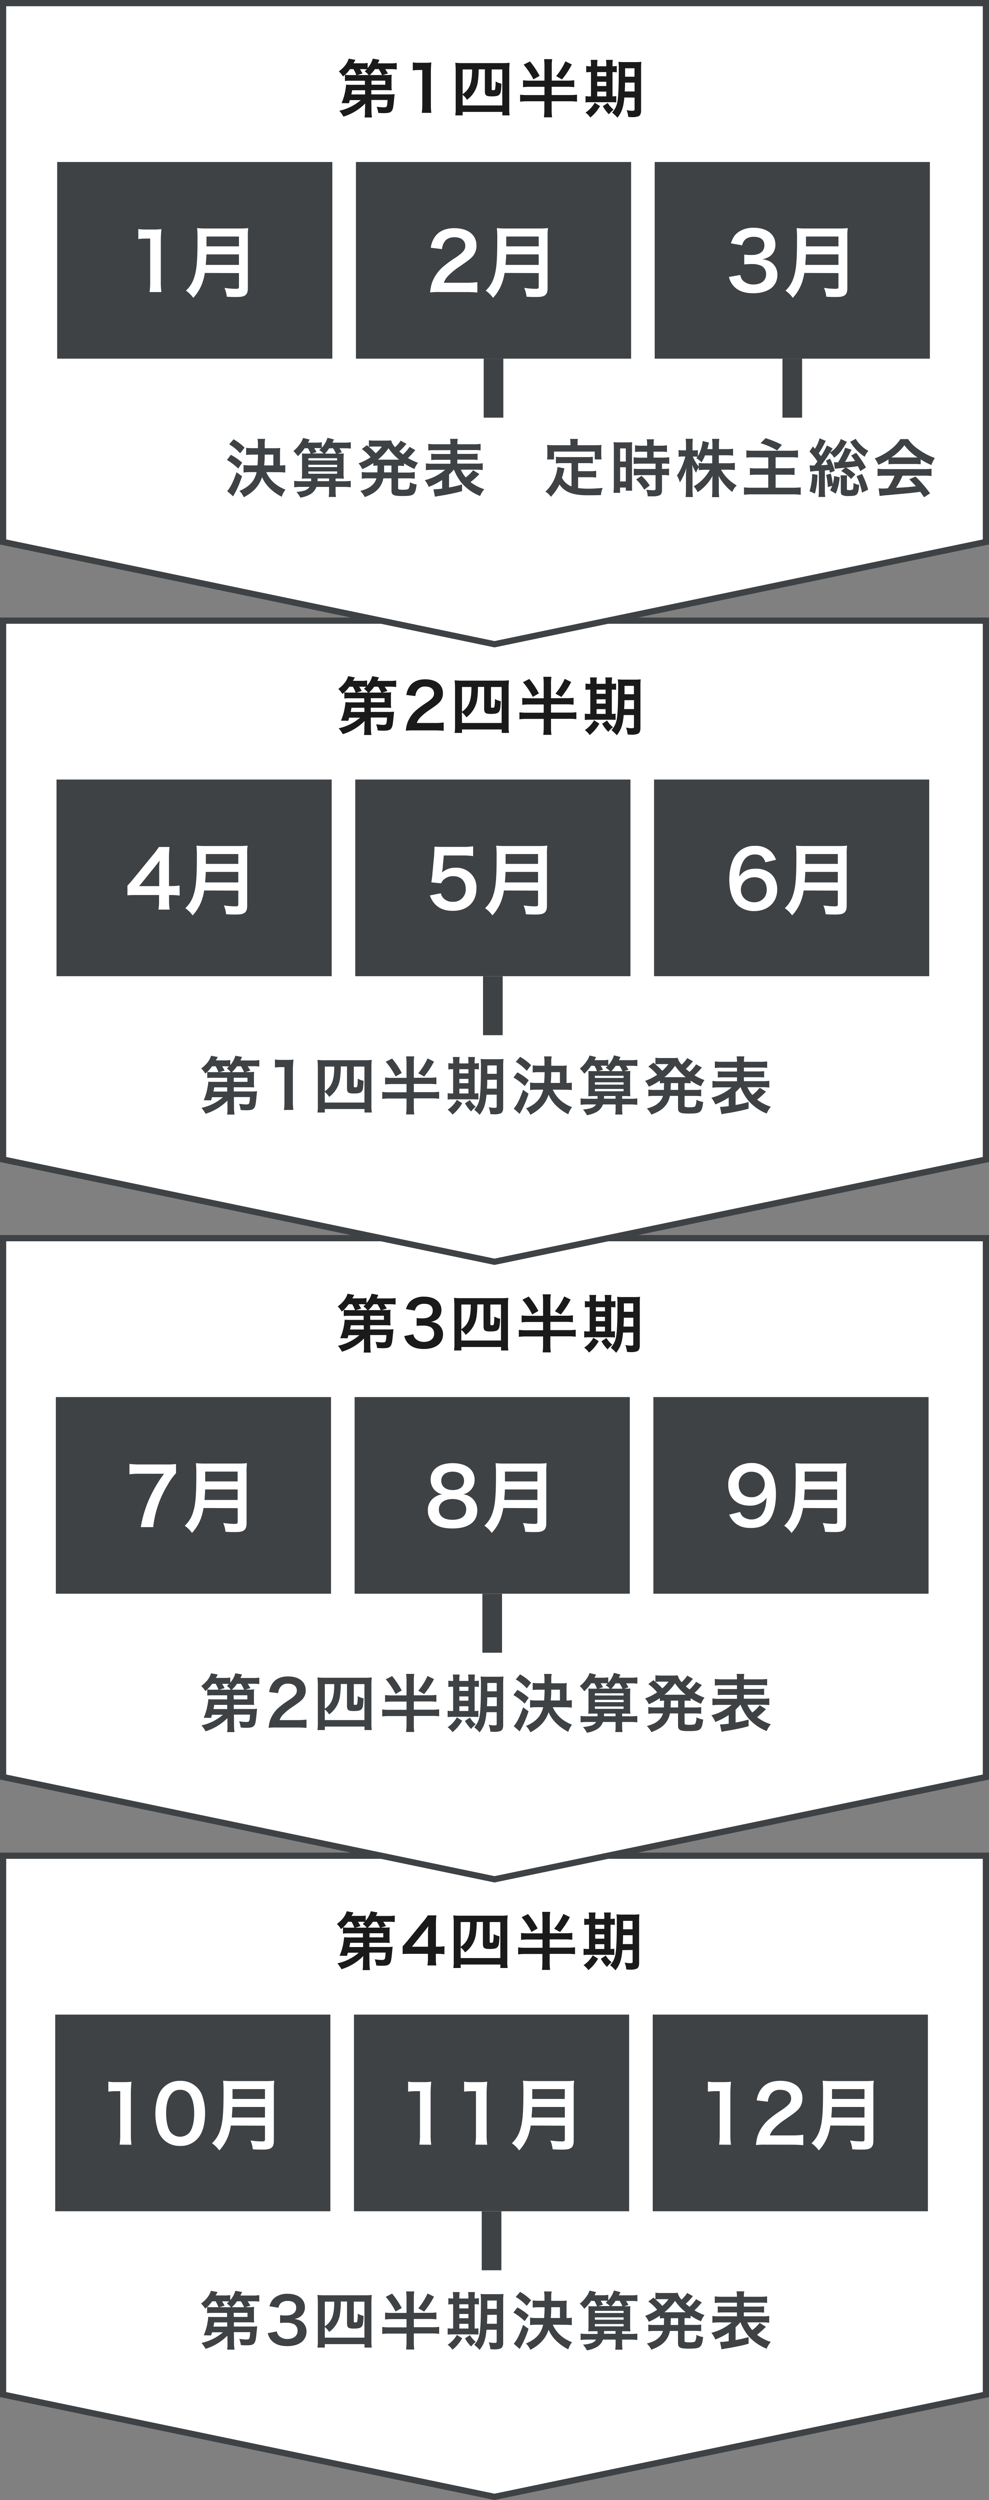 <svg xmlns="http://www.w3.org/2000/svg" xmlns:xlink="http://www.w3.org/1999/xlink" viewBox="0 0 503.16 1271.19"><rect x="0" y="0" width="503.16" height="1271.19" fill="#808080" stroke="none"/><defs><style>.cls-1,.cls-4,.cls-7{fill:none;}.cls-2{clip-path:url(#clip-path);}.cls-3{fill:#fff;}.cls-4,.cls-7{stroke:#3e4245;}.cls-4{stroke-width:3.16px;}.cls-5{fill:#3e4245;}.cls-6{fill:#1a1a1a;}.cls-7{stroke-miterlimit:10;stroke-width:10px;}</style><clipPath id="clip-path" transform="translate(0 0)"><rect class="cls-1" width="503.16" height="1271.19"/></clipPath></defs><title>flow_sp</title><g id="レイヤー_2" data-name="レイヤー 2"><g id="レイヤー_2-2" data-name="レイヤー 2"><g id="flow_sp"><g class="cls-2"><polygon class="cls-3" points="501.58 1217.58 501.58 943.58 1.58 943.58 1.58 1217.58 251.58 1269.58 501.58 1217.58"/><g class="cls-2"><polygon class="cls-4" points="501.58 1217.58 501.58 943.58 1.58 943.58 1.58 1217.58 251.58 1269.58 501.58 1217.58"/></g><rect class="cls-5" x="28.08" y="1024.37" width="140" height="100"/><rect class="cls-5" x="332.08" y="1024.37" width="140" height="100"/><rect class="cls-5" x="180.08" y="1024.37" width="140" height="100"/><g class="cls-2"><path class="cls-6" d="M184.81,994.62a26.53,26.53,0,0,1-11.1,6.69,16.13,16.13,0,0,0-2.08-3,24.37,24.37,0,0,0,10.91-5.41H177c-.16.55-.26.84-.48,1.6l-3.75-.06a28,28,0,0,0,1.83-5.92c.25-1.41.44-2.81.48-3.49a28.2,28.2,0,0,0,3,.1h6.56l0-2.08h-7.16a24.72,24.72,0,0,0-3,.13V980c-.35.36-.51.48-1,.9a11.29,11.29,0,0,0-2.08-2.59c2.72-2.08,4.29-4.1,5-6.5l3.42.64c-.45.83-.58,1.09-1,1.73h4.1a15.46,15.46,0,0,0,3.13-.19v2.59a12.24,12.24,0,0,0,2.59-4.77l3.39.61a13.6,13.6,0,0,1-.8,1.79h6.08a20.7,20.7,0,0,0,3.52-.19v3.3a24.72,24.72,0,0,0-3.36-.16h-2.49c.61.89.89,1.37,1.41,2.2l-2.63.77h1.54a21.53,21.53,0,0,0,3-.13,14.94,14.94,0,0,0-.12,2.31v3.29a15.56,15.56,0,0,0,.12,2.34c-.8-.06-1.69-.1-3-.1h-7.39l0,2.15h9.12a20.67,20.67,0,0,0,2.75-.13c-.06.45-.1.64-.13,1-.09,1.22-.22,2.24-.29,3-.32,3.1-.54,3.94-1.18,4.67s-1.57,1-3.74,1c-1,0-1.6,0-3-.13a13.3,13.3,0,0,0-.8-3.13c1.22.16,2.75.32,3.46.32,1.76,0,1.85-.16,2.08-3.75h-8.26l.06,5.35a24.24,24.24,0,0,0,.26,3.55h-3.77a13.88,13.88,0,0,0,.19-2.75v-.83Zm-4.54-14.46a18.17,18.17,0,0,0-1.44-3h-1.76a18.31,18.31,0,0,1-2.5,2.88,20.71,20.71,0,0,0,2.92.13Zm4.45,7.71h-6.56c-.13.8-.16,1-.42,2.15h7Zm1.82-7.71a9.89,9.89,0,0,0-2-1.92c.55-.45.71-.61,1.16-1-.52,0-1.13-.07-1.8-.07h-1.76c.39.61.58.93,1.28,2.18l-2.65.83Zm6.78,0a21.81,21.81,0,0,0-1.63-3h-1.95a15.88,15.88,0,0,1-2.59,3ZM188,985.09h7V983h-7Z" transform="translate(0 0)"/><path class="cls-6" d="M226.09,993.7a24.18,24.18,0,0,0-3.2-.23h-1.15v2.27a19.11,19.11,0,0,0,.26,3.65h-4.55a20.53,20.53,0,0,0,.26-3.71v-2.21h-8.87c-1.88,0-2.91,0-4,.13v-3.93c1.09-1.19,1.45-1.6,2.57-2.95l7.58-9.28a29.06,29.06,0,0,0,2.65-3.52H222a45.64,45.64,0,0,0-.22,5.41v10.5h1.12a21,21,0,0,0,3.23-.23Zm-8.35-10.47a35.82,35.82,0,0,1,.16-3.84,34.62,34.62,0,0,1-2.18,2.85l-6.14,7.62h8.16Z" transform="translate(0 0)"/><path class="cls-6" d="M230.83,977.79a37.71,37.71,0,0,0-.19-3.87,29.87,29.87,0,0,0,3.77.16h20.1a32.25,32.25,0,0,0,3.77-.16,34.44,34.44,0,0,0-.19,3.84V997a21.48,21.48,0,0,0,.19,3.68h-3.71v-1.76H234.38v1.76h-3.74a22.57,22.57,0,0,0,.19-3.74Zm3.55,17.83h20.16V977.31h-5.41v9.83c0,.67.07.73.74.73s.89-.16,1-.45a19.43,19.43,0,0,0,.26-4,11.26,11.26,0,0,0,3,1.15c-.19,3.68-.35,4.7-1,5.44s-1.66,1-4.06,1c-2.78,0-3.39-.51-3.39-2.75v-11h-3.17a40.7,40.7,0,0,1-.32,5.63,13.71,13.71,0,0,1-5.6,9.86,9.61,9.61,0,0,0-2.24-2.53Zm0-5.76c3.58-2.44,4.8-5.63,4.8-12.55h-4.8Z" transform="translate(0 0)"/><path class="cls-6" d="M287.4,983a29.27,29.27,0,0,0,3.75-.19v3.52a28.9,28.9,0,0,0-3.75-.2h-7.74v4.2h9.09a27.3,27.3,0,0,0,3.81-.2v3.56a28.82,28.82,0,0,0-3.84-.2h-9.06v4.16a28,28,0,0,0,.22,4h-4.16a29.21,29.21,0,0,0,.23-4v-4.1h-8.51a28.72,28.72,0,0,0-3.84.2v-3.56a28,28,0,0,0,3.84.2H276v-4.2h-7.14a29.24,29.24,0,0,0-3.77.2v-3.52a31.48,31.48,0,0,0,3.77.19H276v-7a34.51,34.51,0,0,0-.19-3.93h4.12a22.25,22.25,0,0,0-.22,3.9v7Zm-18.78-9.76a42.19,42.19,0,0,1,4.9,7.33l-3.14,1.79a36.43,36.43,0,0,0-5-7.49Zm21.31,1.54a43.06,43.06,0,0,1-5,7.61l-3-1.7a31.4,31.4,0,0,0,4.7-7.51Z" transform="translate(0 0)"/><path class="cls-6" d="M299.66,975.17a16.13,16.13,0,0,0-.16-2.72H303a16.13,16.13,0,0,0-.16,2.72v.54h4.61v-.54a15.94,15.94,0,0,0-.16-2.72h3.48a17,17,0,0,0-.15,2.72v.54a13.62,13.62,0,0,0,2.17-.16v3.23a12.22,12.22,0,0,0-2.17-.12V991a11.54,11.54,0,0,0,1.91-.13v3.2a26.67,26.67,0,0,0-2.68-.1h-10.5a15.26,15.26,0,0,0-2.46.13v-3.23a13.83,13.83,0,0,0,2.37.13h.41V978.66a14.6,14.6,0,0,0-2.43.12v-3.23a10.24,10.24,0,0,0,2.43.16Zm4.61,20.77a20.39,20.39,0,0,1-4.93,5.82,11.94,11.94,0,0,0-2.46-2.53,14.63,14.63,0,0,0,4.67-5Zm3.17-17.28h-4.61v2.11h4.61Zm0,4.92h-4.61v2.18h4.61Zm0,5h-4.61V991h4.61Zm.76,5.76a12.38,12.38,0,0,0,3,3.42,12,12,0,0,0-2.4,2.37,18.36,18.36,0,0,1-3.1-4.13Zm8.45-2.76c-.48,5.06-1.28,7.4-3.52,10.28a20.82,20.82,0,0,0-2.72-2.6,10.85,10.85,0,0,0,2.76-6c.44-2.75.63-7.49.63-15.71a32.48,32.48,0,0,0-.16-4.16,33.72,33.72,0,0,0,3.56.13h4.64a29.66,29.66,0,0,0,3.45-.13,31.65,31.65,0,0,0-.13,3.52v21.22c0,1.56-.44,2.56-1.34,2.94a8.47,8.47,0,0,1-3.17.45c-.38,0-.45,0-2-.1a13.88,13.88,0,0,0-.84-3.52,14.53,14.53,0,0,0,2.82.32c1,0,1.22-.13,1.22-.7v-6ZM317,984c0,1.89-.07,3.07-.16,4.51h5V984Zm4.8-7.29h-4.77V981h4.77Z" transform="translate(0 0)"/><path class="cls-3" d="M60.85,1090.5a33.2,33.2,0,0,0,.32-5.2v-22H59.25a35.57,35.57,0,0,0-4.12.24v-5.08a22.23,22.23,0,0,0,4,.24h3.68a29.09,29.09,0,0,0,4.08-.2,60.27,60.27,0,0,0-.32,6.6v20.24a33.53,33.53,0,0,0,.32,5.2Z" transform="translate(0 0)"/><path class="cls-3" d="M83.25,1087.9a11.21,11.21,0,0,1-2.64-4,26.77,26.77,0,0,1-1.56-9.2c0-4.24,1-8.64,2.44-11.08a11.37,11.37,0,0,1,10.2-5.56,11.62,11.62,0,0,1,8.44,3.24,11.21,11.21,0,0,1,2.64,4,26.9,26.9,0,0,1,1.56,9.28c0,4.92-1.08,9.24-3,11.84a11.35,11.35,0,0,1-9.72,4.72,11.52,11.52,0,0,1-8.4-3.24M96,1084.82c1.8-1.88,2.8-5.6,2.8-10.28s-1-8.28-2.8-10.24a5.78,5.78,0,0,0-4.36-1.68,5.38,5.38,0,0,0-4.48,2c-1.76,2.08-2.64,5.36-2.64,9.72,0,4.2.76,7.68,2,9.52a6.36,6.36,0,0,0,9.44.92" transform="translate(0 0)"/><path class="cls-3" d="M117.45,1080.78a29.65,29.65,0,0,1-1.16,4.76,22.3,22.3,0,0,1-4.72,7.91,15.62,15.62,0,0,0-3.72-3.67,15.14,15.14,0,0,0,4.28-7c1.2-3.72,1.6-8.4,1.6-18.8a56.37,56.37,0,0,0-.2-6,40.36,40.36,0,0,0,4.68.2h16.68a36.05,36.05,0,0,0,4.64-.2,30.17,30.17,0,0,0-.2,4.52v25.92c0,2-.44,3.16-1.44,3.79s-2,.8-4.64.8c-1.28,0-2.6,0-4.64-.15a14.47,14.47,0,0,0-1.16-4.48,40.45,40.45,0,0,0,5.88.48c1.2,0,1.48-.2,1.48-1.08v-6.92Zm17.36-4.08v-5.36H118.25c0,1.24-.08,2.12-.32,5.36Zm0-14.44H118.29v5h16.52Z" transform="translate(0 0)"/><path class="cls-3" d="M213.36,1090.5a33.2,33.2,0,0,0,.32-5.2v-22h-1.92a35.57,35.57,0,0,0-4.12.24v-5.08a22.23,22.23,0,0,0,4,.24h3.68a28.94,28.94,0,0,0,4.07-.2,60.27,60.27,0,0,0-.32,6.6v20.24a33.53,33.53,0,0,0,.32,5.2Z" transform="translate(0 0)"/><path class="cls-3" d="M241.83,1090.5a33.2,33.2,0,0,0,.32-5.2v-22h-1.92a35.53,35.53,0,0,0-4.11.24v-5.08a22.11,22.11,0,0,0,4,.24h3.68a29.09,29.09,0,0,0,4.08-.2,60.27,60.27,0,0,0-.32,6.6v20.24a33.53,33.53,0,0,0,.32,5.2Z" transform="translate(0 0)"/><path class="cls-3" d="M270,1080.78a30.87,30.87,0,0,1-1.15,4.76,22.45,22.45,0,0,1-4.72,7.91,15.62,15.62,0,0,0-3.72-3.67,15.14,15.14,0,0,0,4.28-7c1.19-3.72,1.59-8.4,1.59-18.8a57,57,0,0,0-.19-6,40.07,40.07,0,0,0,4.67.2h16.68a36.05,36.05,0,0,0,4.64-.2,30.17,30.17,0,0,0-.2,4.52v25.92c0,2-.44,3.16-1.44,3.79s-2,.8-4.64.8c-1.28,0-2.6,0-4.64-.15a14.47,14.47,0,0,0-1.16-4.48,40.45,40.45,0,0,0,5.88.48c1.2,0,1.48-.2,1.48-1.08v-6.92Zm17.36-4.08v-5.36H270.76c0,1.24-.09,2.12-.33,5.36Zm0-14.44H270.79v5h16.52Z" transform="translate(0 0)"/><path class="cls-3" d="M365.86,1090.5a33.2,33.2,0,0,0,.32-5.2v-22h-1.92a35.57,35.57,0,0,0-4.12.24v-5.08a22.23,22.23,0,0,0,4,.24h3.68a28.94,28.94,0,0,0,4.07-.2,60.27,60.27,0,0,0-.32,6.6v20.24a33.53,33.53,0,0,0,.32,5.2Z" transform="translate(0 0)"/><path class="cls-3" d="M389.78,1090.5a36.86,36.86,0,0,0-5.16.2,20.44,20.44,0,0,1,1-5.12,19.74,19.74,0,0,1,5.48-7.84,55.55,55.55,0,0,1,6.59-4.84c3.68-2.52,4.8-3.84,4.8-5.88,0-2.72-2.12-4.4-5.52-4.4a5.65,5.65,0,0,0-5.07,2.36,7.6,7.6,0,0,0-1.24,3.68L385,1068a12,12,0,0,1,2.76-6.4c2-2.32,5.16-3.56,9.15-3.56,7,0,11.32,3.36,11.32,8.84a8.12,8.12,0,0,1-2.84,6.4c-1.12,1-1.52,1.36-6.72,4.92a34.24,34.24,0,0,0-4.75,4,9.64,9.64,0,0,0-2.28,3.6h11.19a42,42,0,0,0,5.84-.32v5.28c-1.88-.16-3.48-.24-6-.24Z" transform="translate(0 0)"/><path class="cls-3" d="M422.45,1080.78a30.87,30.87,0,0,1-1.15,4.76,22.45,22.45,0,0,1-4.72,7.91,15.62,15.62,0,0,0-3.72-3.67,15.14,15.14,0,0,0,4.28-7c1.19-3.72,1.59-8.4,1.59-18.8a57,57,0,0,0-.19-6,40.07,40.07,0,0,0,4.67.2h16.68a36.05,36.05,0,0,0,4.64-.2,30.17,30.17,0,0,0-.2,4.52v25.92c0,2-.44,3.16-1.44,3.79s-2,.8-4.64.8c-1.28,0-2.6,0-4.64-.15a14.47,14.47,0,0,0-1.16-4.48,40.45,40.45,0,0,0,5.88.48c1.2,0,1.48-.2,1.48-1.08v-6.92Zm17.36-4.08v-5.36H423.26c0,1.24-.09,2.12-.33,5.36Zm0-14.44H423.29v5h16.52Z" transform="translate(0 0)"/><path class="cls-5" d="M115.68,1187.63a26.64,26.64,0,0,1-11.1,6.69,15.82,15.82,0,0,0-2.08-3,24.58,24.58,0,0,0,10.91-5.41h-5.53c-.16.54-.26.83-.48,1.6l-3.75-.07a27.81,27.81,0,0,0,1.83-5.92c.25-1.4.44-2.81.48-3.48.57.06,1.47.09,3,.09h6.56l0-2.08h-7.16a24.72,24.72,0,0,0-3,.13V1173c-.35.35-.51.48-1,.89a11.51,11.51,0,0,0-2.08-2.59c2.72-2.08,4.29-4.09,5-6.49l3.42.64c-.45.83-.58,1.08-1,1.72H114a15.46,15.46,0,0,0,3.13-.19v2.59a12.27,12.27,0,0,0,2.59-4.76l3.39.6a13.59,13.59,0,0,1-.8,1.8h6.08a20.51,20.51,0,0,0,3.52-.2v3.3a24.72,24.72,0,0,0-3.36-.16H126c.61.9.89,1.38,1.41,2.21l-2.63.76h1.54a23.76,23.76,0,0,0,3-.12,14.8,14.8,0,0,0-.12,2.3v3.3a15.49,15.49,0,0,0,.12,2.33c-.8-.06-1.69-.09-3-.09H119l0,2.14h9.12a20.67,20.67,0,0,0,2.75-.13c-.06.45-.1.64-.13,1-.09,1.22-.22,2.24-.29,3-.32,3.11-.54,3.94-1.18,4.68s-1.57,1-3.74,1c-1,0-1.6,0-3-.13a13.38,13.38,0,0,0-.8-3.14c1.22.16,2.75.32,3.46.32,1.76,0,1.85-.16,2.08-3.74H119l.06,5.34a24.12,24.12,0,0,0,.26,3.55h-3.77a13.82,13.82,0,0,0,.19-2.75v-.83Zm-4.54-14.47a18.09,18.09,0,0,0-1.44-3h-1.76a19.26,19.26,0,0,1-2.5,2.88,22.84,22.84,0,0,0,2.92.12Zm4.45,7.72H109c-.13.8-.16,1-.42,2.14h7Zm1.82-7.72a10.16,10.16,0,0,0-2-1.92c.55-.44.71-.6,1.16-1-.52,0-1.13-.06-1.8-.06H113c.39.6.58.93,1.28,2.17l-2.65.83Zm6.78,0a21.81,21.81,0,0,0-1.63-3h-2a15.27,15.27,0,0,1-2.59,3Zm-5.28,4.93h7V1176h-7Z" transform="translate(0 0)"/><path class="cls-5" d="M140.84,1185.45a4.15,4.15,0,0,0,1.5,2.63,6.06,6.06,0,0,0,3.87,1.24c3.17,0,5.19-1.63,5.19-4.16a3.72,3.72,0,0,0-1.8-3.35,8.26,8.26,0,0,0-3.68-.77,27,27,0,0,0-3.42.16v-4a21.6,21.6,0,0,0,3.1.16c3.2,0,5.09-1.47,5.09-3.94,0-2.2-1.5-3.45-4.22-3.45a5.34,5.34,0,0,0-3.49,1,4.67,4.67,0,0,0-1.34,2.46l-4.58-.76c.8-2.37,1.54-3.49,3-4.58a10.41,10.41,0,0,1,6.27-1.76c5.34,0,8.8,2.69,8.8,6.85a5.81,5.81,0,0,1-2.21,4.7,7.82,7.82,0,0,1-3.1,1.25c2.27.35,3.45.89,4.57,2.14a6.15,6.15,0,0,1,1.54,4.42,6.78,6.78,0,0,1-1.92,4.67c-1.76,1.7-4.45,2.59-7.87,2.59-3.74,0-6.3-1-8.13-3a8.48,8.48,0,0,1-1.79-3.58Z" transform="translate(0 0)"/><path class="cls-5" d="M161.7,1170.8a37.57,37.57,0,0,0-.19-3.87,31.9,31.9,0,0,0,3.77.16h20.1a34.61,34.61,0,0,0,3.77-.16,34.44,34.44,0,0,0-.19,3.84V1190a21.62,21.62,0,0,0,.19,3.68h-3.71v-1.76H165.25v1.76h-3.74a22.7,22.7,0,0,0,.19-3.75Zm3.55,17.82h20.16v-18.3H180v9.82c0,.67.07.74.74.74s.9-.16,1-.45a19.56,19.56,0,0,0,.26-4,10.62,10.62,0,0,0,3,1.15c-.19,3.68-.35,4.71-1,5.44s-1.66,1-4.06,1c-2.78,0-3.39-.52-3.39-2.76v-11h-3.17a39.36,39.36,0,0,1-.32,5.63,13.66,13.66,0,0,1-5.6,9.85,9.72,9.72,0,0,0-2.24-2.52Zm0-5.76c3.59-2.43,4.8-5.63,4.8-12.54h-4.8Z" transform="translate(0 0)"/><path class="cls-5" d="M218.27,1176a27.53,27.53,0,0,0,3.75-.19v3.52a29.17,29.17,0,0,0-3.75-.19h-7.74v4.19h9.09a27.63,27.63,0,0,0,3.81-.19v3.55a29.14,29.14,0,0,0-3.84-.19h-9.06v4.16a29.79,29.79,0,0,0,.22,4H206.6a31.6,31.6,0,0,0,.22-4v-4.09h-8.51a29,29,0,0,0-3.84.19v-3.55a28.33,28.33,0,0,0,3.84.19h8.51v-4.19h-7.14a29.62,29.62,0,0,0-3.77.19v-3.52a29.62,29.62,0,0,0,3.77.19h7.14v-7a32.51,32.51,0,0,0-.19-3.94h4.12a22.25,22.25,0,0,0-.22,3.9v7Zm-18.78-9.76a42,42,0,0,1,4.9,7.33l-3.14,1.79a36.63,36.63,0,0,0-5-7.48Zm21.31,1.54a43.06,43.06,0,0,1-5,7.61l-3-1.69a31.26,31.26,0,0,0,4.7-7.52Z" transform="translate(0 0)"/><path class="cls-5" d="M230.53,1168.17a16.13,16.13,0,0,0-.16-2.72h3.49a16.13,16.13,0,0,0-.16,2.72v.55h4.61v-.55a15.09,15.09,0,0,0-.16-2.72h3.48a17,17,0,0,0-.15,2.72v.55a14.82,14.82,0,0,0,2.17-.16v3.23a11.09,11.09,0,0,0-2.17-.13V1184a11.77,11.77,0,0,0,1.92-.13v3.2c-.61-.06-1.38-.09-2.69-.09h-10.5a14.16,14.16,0,0,0-2.46.13v-3.24a13.83,13.83,0,0,0,2.37.13h.41v-12.35a13.32,13.32,0,0,0-2.43.13v-3.23a10.29,10.29,0,0,0,2.43.16Zm4.61,20.77a20.26,20.26,0,0,1-4.93,5.82,11.69,11.69,0,0,0-2.46-2.52,14.72,14.72,0,0,0,4.67-5Zm3.17-17.28H233.7v2.11h4.61Zm0,4.93H233.7v2.17h4.61Zm0,5H233.7V1184h4.61Zm.77,5.76a12,12,0,0,0,3,3.42,12.27,12.27,0,0,0-2.4,2.37,17.93,17.93,0,0,1-3.1-4.13Zm8.44-2.75c-.48,5.05-1.28,7.39-3.52,10.27a20.73,20.73,0,0,0-2.72-2.59,10.85,10.85,0,0,0,2.76-6c.44-2.76.64-7.49.64-15.71a31.81,31.81,0,0,0-.17-4.16c1,.09,1.89.12,3.56.12h4.64a32.75,32.75,0,0,0,3.45-.12A32.34,32.34,0,0,0,256,1170v21.21c0,1.57-.45,2.56-1.35,2.94a8.47,8.47,0,0,1-3.17.45c-.38,0-.45,0-2-.09a14.08,14.08,0,0,0-.83-3.52,15.3,15.3,0,0,0,2.81.32c1,0,1.22-.13,1.22-.71v-6Zm.39-7.55c0,1.88-.07,3.07-.16,4.51h5V1177Zm4.8-7.3h-4.77V1174h4.77Z" transform="translate(0 0)"/><path class="cls-5" d="M263.24,1173.26a31.81,31.81,0,0,1,5.76,4l-2.05,3a31.42,31.42,0,0,0-5.76-4.39Zm5.66,10.88a49.69,49.69,0,0,1-3.52,8.45c-.22.41-.9,1.6-1,1.79l-3-2.66c1.79-2.17,3.07-4.76,4.73-9.6Zm-4.29-18.78a27,27,0,0,1,5.6,4.25l-2.24,2.88a24.33,24.33,0,0,0-5.6-4.57Zm16.61,16.7c1.92,4.16,5,7,9.79,8.9a11.74,11.74,0,0,0-1.89,3.64c-4.77-2.46-8.38-6-10-10-1.57,4.54-4.32,7.58-9.31,10.24a10.77,10.77,0,0,0-2.21-3.23c5.05-2.15,7.68-5,8.73-9.54h-3.07a27,27,0,0,0-3.58.19v-3.81a27.29,27.29,0,0,0,3.55.2h3.58c.16-1.83.23-3.68.26-5.48H274.4a33.3,33.3,0,0,0-3.39.16v-3.61c1,.09,2.05.16,3.39.16H277v-1.73a14.72,14.72,0,0,0-.23-3h3.91a12.19,12.19,0,0,0-.23,3v1.76h4.9a21.26,21.26,0,0,0,3-.13,18.29,18.29,0,0,0-.12,2.56v6.34a20.52,20.52,0,0,0,2.68-.2v3.81a27.81,27.81,0,0,0-3.55-.19Zm3.65-3.42v-5.48h-4.42c0,2.56-.1,3.81-.26,5.48Z" transform="translate(0 0)"/><path class="cls-5" d="M300.74,1169.9a22.47,22.47,0,0,1-3.49,4.07,14.17,14.17,0,0,0-2.27-2.63,16.12,16.12,0,0,0,3.39-3.65,9.26,9.26,0,0,0,1.54-3l3.36.8c-.1.2-.35.71-.8,1.57h4a17.74,17.74,0,0,0,3-.19v2.78a13.57,13.57,0,0,0,2.88-5l3.32.86-.8,1.6H321a20.75,20.75,0,0,0,3.27-.19v3.23a23.06,23.06,0,0,0-3.27-.16h-2.49a20.41,20.41,0,0,1,1.21,2l-2.11.7c1.63,0,2.24,0,3.07-.09-.06.86-.09,1.85-.09,3.48v6a28.59,28.59,0,0,0,.12,3.39c-1-.07-1.63-.1-3.39-.1h-.8v1.38h4a27.77,27.77,0,0,0,3.72-.19v3.26a30.06,30.06,0,0,0-3.72-.19h-4v2.24a20.65,20.65,0,0,0,.19,2.88H313a17.23,17.23,0,0,0,.19-2.88v-2.24h-6.43a7.06,7.06,0,0,1-3.1,3.74,15.06,15.06,0,0,1-5.06,1.73,13.21,13.21,0,0,0-2-2.91,18.44,18.44,0,0,0,3.84-.64,4.88,4.88,0,0,0,2.85-1.92H299a30,30,0,0,0-3.61.19v-3.26a27.92,27.92,0,0,0,3.61.19h5c0-.51,0-.74,0-1.38h-1.34c-1.73,0-2.34,0-3.39.1a26.65,26.65,0,0,0,.13-3.2v-7.36c0-1,0-1.57-.07-2.3.71.06,1.22.09,2.56.09h1.83a14.33,14.33,0,0,0-1.32-2.72Zm1.92,6.21h14.59V1175H302.66Zm0,3.39h14.59v-1.18H302.66Zm0,3.39h14.59v-1.18H302.66Zm2.94-13a17.62,17.62,0,0,1,1.19,2l-2.27.67h5.79a8.84,8.84,0,0,0-2.18-1.66c.48-.45.64-.58,1-1-.63,0-1.43-.07-2.36-.07Zm7.55,16.77v-1.38h-5.82a10.39,10.39,0,0,1-.06,1.38Zm3.52-14.05a15.67,15.67,0,0,0-1.5-2.72h-1.95a20.66,20.66,0,0,1-2.15,2.72Z" transform="translate(0 0)"/><path class="cls-5" d="M337.86,1178.73c-1,0-1.34.07-2.14.13v-1.41a32.22,32.22,0,0,1-5.64,3.11,12.07,12.07,0,0,0-1.88-3,27.64,27.64,0,0,0,6.11-3.1,21.85,21.85,0,0,0-4.48-4.19l2.62-2,1,.83v-3.33a17.56,17.56,0,0,0,2.65.16h5.92a17.68,17.68,0,0,0,2.75-.13,7.85,7.85,0,0,0,2,3.49,17.92,17.92,0,0,0,1.89-2.05,5.74,5.74,0,0,0,.67-.93c.16-.25.16-.25.25-.41l2.95,1.63c-.1.13-.52.61-1.25,1.47-.58.67-1.57,1.66-2.37,2.4.86.74,1.22,1,1.89,1.54a19.08,19.08,0,0,0,3.33-3.87l2.94,1.66c-.19.19-.26.29-.89,1a26.47,26.47,0,0,1-2.88,3,28.76,28.76,0,0,0,5.11,2.43,13.52,13.52,0,0,0-1.79,3.16,31.3,31.3,0,0,1-5.28-2.88v1.38a24.82,24.82,0,0,0-3.07-.13v3.46h5.09a19.13,19.13,0,0,0,3.36-.19v3.42a24.12,24.12,0,0,0-3.36-.19h-5.09V1190c0,.67,0,.73.51.86a7.35,7.35,0,0,0,2.05.16c1.76,0,2.53-.16,2.88-.61a7.48,7.48,0,0,0,.58-3.2,10.72,10.72,0,0,0,3.45,1.12c-.7,5.41-1.28,5.89-7.42,5.89-4.35,0-5.38-.54-5.38-2.78v-6.21h-4.12a11.32,11.32,0,0,1-2,4.61c-1.6,2.11-3.52,3.39-7.45,4.92a11.6,11.6,0,0,0-2.28-3.13c3-.83,4.52-1.57,5.92-2.85a7.3,7.3,0,0,0,2.28-3.55h-4.1a20.51,20.51,0,0,0-3.36.19V1182a19.33,19.33,0,0,0,3.36.19h4.58c0-.42,0-.64,0-1Zm-2.43-9.66a13.57,13.57,0,0,0-1.95.13,27.84,27.84,0,0,1,3.48,3.29,20.29,20.29,0,0,0,3.14-3.42Zm12.77,6.65h.67a26.57,26.57,0,0,1-5.44-5.79,26.49,26.49,0,0,1-5.41,5.79H348.2Zm-7,5.73v.74H345v-3.46h-3.71Z" transform="translate(0 0)"/><path class="cls-5" d="M376.58,1180.88a20.91,20.91,0,0,1-2.34,2.4v6.59c2.47-.45,3.81-.77,6.63-1.51v3.36c-2.4.68-3.14.84-6.69,1.57-2.18.42-2.3.45-4.06.74-.77.13-.77.13-1.51.22l-1.53.32-.77-3.74a39,39,0,0,0,4.41-.39v-4.38a34.42,34.42,0,0,1-6.81,3.52,13.52,13.52,0,0,0-2-3.42,24.85,24.85,0,0,0,10.31-5.28h-6.05a31.09,31.09,0,0,0-3.74.19v-3.46a21.46,21.46,0,0,0,3.71.19h8.77v-2h-6.24a32.94,32.94,0,0,0-3.52.12v-3.19a32.22,32.22,0,0,0,3.52.12h6.24v-2h-7.68a24.57,24.57,0,0,0-3.59.16v-3.36a28.13,28.13,0,0,0,3.75.19h7.52a12.2,12.2,0,0,0-.2-2.75h3.94a12.11,12.11,0,0,0-.19,2.75h8a27.93,27.93,0,0,0,3.81-.19V1171a24.82,24.82,0,0,0-3.59-.16h-8.25v2h6.75a31.8,31.8,0,0,0,3.55-.12v3.19a33.47,33.47,0,0,0-3.55-.12h-6.75v2h9.24a20.79,20.79,0,0,0,3.68-.19v3.46a30.37,30.37,0,0,0-3.68-.19h-7.45a16.28,16.28,0,0,0,2.49,3.93,19.29,19.29,0,0,0,3.75-3.68l3.2,2-.74.73a43.53,43.53,0,0,1-3.77,3.33,22.43,22.43,0,0,0,7,3.62,12,12,0,0,0-2.11,3.45,23.84,23.84,0,0,1-9.53-6.78,26,26,0,0,1-3.78-6.59Z" transform="translate(0 0)"/><line class="cls-7" x1="250.08" y1="1124.37" x2="250.08" y2="1154.37"/><polygon class="cls-3" points="501.58 903.58 501.58 629.58 1.58 629.58 1.58 903.58 251.58 955.58 501.58 903.58"/><polygon class="cls-4" points="501.58 903.58 501.58 629.58 1.58 629.58 1.58 903.58 251.58 955.58 501.58 903.58"/><rect class="cls-5" x="28.41" y="710.37" width="140" height="100"/><rect class="cls-5" x="332.41" y="710.37" width="140" height="100"/><rect class="cls-5" x="180.41" y="710.37" width="140" height="100"/><path class="cls-6" d="M185.15,680.62A26.63,26.63,0,0,1,174,687.31a16.13,16.13,0,0,0-2.08-3,24.32,24.32,0,0,0,10.91-5.41h-5.53c-.16.55-.26.84-.48,1.6l-3.75-.06a28,28,0,0,0,1.83-5.92,34,34,0,0,0,.48-3.49,28.2,28.2,0,0,0,3,.1H185l0-2.08h-7.17a24.72,24.72,0,0,0-2.95.13V666c-.35.36-.51.48-1,.9a11.54,11.54,0,0,0-2.07-2.59c2.72-2.08,4.28-4.1,5-6.5l3.42.64c-.45.83-.57,1.09-1,1.73h4.1a15.4,15.4,0,0,0,3.13-.19v2.59a12.39,12.39,0,0,0,2.6-4.77l3.39.61a17,17,0,0,1-.8,1.79h6.08a20.77,20.77,0,0,0,3.52-.19v3.3a24.72,24.72,0,0,0-3.36-.16h-2.5c.61.89.9,1.37,1.41,2.2l-2.62.77h1.53a21.79,21.79,0,0,0,3-.13,13.54,13.54,0,0,0-.13,2.31v3.29a14.09,14.09,0,0,0,.13,2.34c-.8-.06-1.7-.1-3-.1h-7.39l0,2.15h9.12a20.48,20.48,0,0,0,2.75-.13c-.06.45-.09.64-.12,1-.1,1.22-.23,2.24-.29,3-.32,3.1-.55,3.94-1.19,4.67s-1.56,1-3.74,1c-1,0-1.6,0-3-.13a13.3,13.3,0,0,0-.8-3.13c1.22.16,2.76.32,3.46.32,1.76,0,1.86-.16,2.08-3.75h-8.26l.07,5.35a23.14,23.14,0,0,0,.25,3.55H185a13.88,13.88,0,0,0,.19-2.75v-.83Zm-4.55-14.46a18.17,18.17,0,0,0-1.44-3H177.4a18.77,18.77,0,0,1-2.49,2.88,20.54,20.54,0,0,0,2.91.13Zm4.45,7.71h-6.56c-.13.8-.16,1-.42,2.15h7Zm1.82-7.71a10.07,10.07,0,0,0-2-1.92c.54-.45.7-.61,1.15-1-.51,0-1.12-.07-1.79-.07h-1.76c.38.61.57.93,1.28,2.18l-2.66.83Zm6.79,0a21.81,21.81,0,0,0-1.63-3h-2a15.52,15.52,0,0,1-2.59,3Zm-5.28,4.93h6.94V669h-7Z" transform="translate(0 0)"/><path class="cls-6" d="M210.3,678.45a4.12,4.12,0,0,0,1.5,2.62,6.07,6.07,0,0,0,3.87,1.25c3.17,0,5.19-1.63,5.19-4.16a3.73,3.73,0,0,0-1.79-3.36,8.29,8.29,0,0,0-3.68-.77,27,27,0,0,0-3.43.16v-4a23.32,23.32,0,0,0,3.11.16c3.2,0,5.08-1.48,5.08-3.94,0-2.21-1.5-3.46-4.22-3.46a5.34,5.34,0,0,0-3.49,1,4.63,4.63,0,0,0-1.34,2.46l-4.58-.77c.8-2.37,1.54-3.49,3-4.57a10.34,10.34,0,0,1,6.27-1.76c5.35,0,8.8,2.68,8.8,6.84a5.87,5.87,0,0,1-2.2,4.71,7.91,7.91,0,0,1-3.11,1.24c2.27.36,3.46.9,4.58,2.15a6.16,6.16,0,0,1,1.53,4.41,6.78,6.78,0,0,1-1.92,4.68c-1.76,1.69-4.44,2.59-7.87,2.59-3.74,0-6.3-1-8.13-3a8.53,8.53,0,0,1-1.79-3.59Z" transform="translate(0 0)"/><path class="cls-6" d="M231.16,663.79a37.71,37.71,0,0,0-.19-3.87,30,30,0,0,0,3.78.16h20.09a32.54,32.54,0,0,0,3.78-.16,32.19,32.19,0,0,0-.19,3.84V683a21.48,21.48,0,0,0,.19,3.68h-3.71v-1.76H234.72v1.76H231a22.57,22.57,0,0,0,.19-3.74Zm3.56,17.83h20.15V663.31h-5.4v9.83c0,.67.06.73.73.73s.9-.16,1-.45a19.43,19.43,0,0,0,.26-4,11.32,11.32,0,0,0,3,1.15c-.19,3.68-.35,4.7-1,5.44s-1.67,1-4.07,1c-2.78,0-3.39-.51-3.39-2.75v-11h-3.17a39.14,39.14,0,0,1-.32,5.63,13.65,13.65,0,0,1-5.6,9.86,9.59,9.59,0,0,0-2.23-2.53Zm0-5.76c3.58-2.44,4.79-5.63,4.79-12.55h-4.79Z" transform="translate(0 0)"/><path class="cls-6" d="M287.74,669a29.2,29.2,0,0,0,3.74-.19v3.52a28.73,28.73,0,0,0-3.74-.2H280v4.2h9.09a27.3,27.3,0,0,0,3.81-.2v3.56a28.82,28.82,0,0,0-3.84-.2H280v4.16a27.83,27.83,0,0,0,.23,4h-4.16a29.56,29.56,0,0,0,.22-4v-4.1h-8.51a28.82,28.82,0,0,0-3.84.2v-3.56a28.2,28.2,0,0,0,3.84.2h8.51v-4.2h-7.13a29.41,29.41,0,0,0-3.78.2v-3.52a31.67,31.67,0,0,0,3.78.19h7.13v-7a32.33,32.33,0,0,0-.19-3.93h4.13A22.1,22.1,0,0,0,280,662v7ZM269,659.25a41.63,41.63,0,0,1,4.9,7.33l-3.14,1.79a36,36,0,0,0-5-7.49Zm21.32,1.54a43.58,43.58,0,0,1-5,7.61l-3-1.7a31.75,31.75,0,0,0,4.71-7.51Z" transform="translate(0 0)"/><path class="cls-6" d="M300,661.17a17.26,17.26,0,0,0-.16-2.72h3.48a17.26,17.26,0,0,0-.16,2.72v.54h4.61v-.54a15,15,0,0,0-.16-2.72h3.49a15.71,15.71,0,0,0-.16,2.72v.54a13.51,13.51,0,0,0,2.17-.16v3.23a12.22,12.22,0,0,0-2.17-.12V677a11.77,11.77,0,0,0,1.92-.13v3.2c-.61-.06-1.38-.1-2.69-.1H299.68a15.33,15.33,0,0,0-2.47.13v-3.23a13.83,13.83,0,0,0,2.37.13H300V664.66a14.74,14.74,0,0,0-2.44.12v-3.23a10.34,10.34,0,0,0,2.44.16Zm4.6,20.77a20.35,20.35,0,0,1-4.92,5.82,12.27,12.27,0,0,0-2.47-2.53,14.63,14.63,0,0,0,4.67-5Zm3.17-17.28h-4.61v2.11h4.61Zm0,4.92h-4.61v2.18h4.61Zm0,5h-4.61V677h4.61Zm.77,5.76a12.17,12.17,0,0,0,3,3.42,12.27,12.27,0,0,0-2.4,2.37A18.36,18.36,0,0,1,306,682Zm8.45-2.76c-.48,5.06-1.28,7.4-3.52,10.28a21.47,21.47,0,0,0-2.72-2.6,10.91,10.91,0,0,0,2.75-6c.45-2.75.64-7.49.64-15.71a32.48,32.48,0,0,0-.16-4.16,33.51,33.51,0,0,0,3.55.13h4.64a29.86,29.86,0,0,0,3.46-.13,29.32,29.32,0,0,0-.13,3.52v21.22c0,1.56-.45,2.56-1.35,2.94a8.45,8.45,0,0,1-3.16.45c-.39,0-.45,0-2-.1a13.85,13.85,0,0,0-.83-3.52,14.45,14.45,0,0,0,2.81.32c1,0,1.22-.13,1.22-.7v-6Zm.38-7.55c0,1.89-.06,3.07-.16,4.51h5V670Zm4.8-7.29H317.4V667h4.77Z" transform="translate(0 0)"/><path class="cls-3" d="M89.54,749.1a27.22,27.22,0,0,0-4.16,5.76,51.52,51.52,0,0,0-7.44,21.64H71.63A59.79,59.79,0,0,1,76.47,761a66,66,0,0,1,7-11.64H71.11a38.19,38.19,0,0,0-5.24.28v-5.28a44.18,44.18,0,0,0,5.48.28H84.06a44.19,44.19,0,0,0,5.48-.2Z" transform="translate(0 0)"/><path class="cls-3" d="M103.54,766.78a30.87,30.87,0,0,1-1.15,4.76,22.3,22.3,0,0,1-4.72,7.91A15.62,15.62,0,0,0,94,775.78a15.14,15.14,0,0,0,4.28-7c1.2-3.72,1.6-8.4,1.6-18.8a56.37,56.37,0,0,0-.2-6,40.15,40.15,0,0,0,4.68.2H121a36.05,36.05,0,0,0,4.64-.2,30.17,30.17,0,0,0-.2,4.52v25.92c0,2-.44,3.16-1.44,3.79s-2,.8-4.64.8c-1.28,0-2.6,0-4.64-.15a14.47,14.47,0,0,0-1.16-4.48,40.45,40.45,0,0,0,5.88.48c1.2,0,1.48-.2,1.48-1.08v-6.92Zm17.36-4.08v-5.36H104.35c0,1.24-.09,2.12-.32,5.36Zm0-14.44H104.39v5H120.9Z" transform="translate(0 0)"/><path class="cls-3" d="M221.09,757.62a7.67,7.67,0,0,1-2-5.28c0-5.12,4.32-8.36,11.16-8.36,4.84,0,8.39,1.56,10.11,4.36a7.78,7.78,0,0,1,1.09,4,7.42,7.42,0,0,1-5.76,7.48,8,8,0,0,1,7.12,8.12c0,6-4.48,9.24-12.68,9.24-4.64,0-7.84-1-10.12-3.2a8.3,8.3,0,0,1-2.32-6,7.58,7.58,0,0,1,3.28-6.56,8.66,8.66,0,0,1,4-1.6,7.68,7.68,0,0,1-3.88-2.2m16.12,9.92c0-3.32-2.6-5.32-6.92-5.32s-7,2-7,5.36,2.56,5.2,6.88,5.2c4.48,0,7-1.88,7-5.24M224.49,752.9c0,2.92,2.24,4.76,5.88,4.76s5.72-1.8,5.72-4.72-2.24-4.64-5.8-4.64-5.8,1.8-5.8,4.6" transform="translate(0 0)"/><path class="cls-3" d="M256.05,766.78a29.65,29.65,0,0,1-1.16,4.76,22.3,22.3,0,0,1-4.72,7.91,15.62,15.62,0,0,0-3.72-3.67,15.14,15.14,0,0,0,4.28-7c1.2-3.72,1.6-8.4,1.6-18.8a56.37,56.37,0,0,0-.2-6,40.36,40.36,0,0,0,4.68.2h16.67a36.05,36.05,0,0,0,4.64-.2,30.17,30.17,0,0,0-.2,4.52v25.92c0,2-.44,3.16-1.44,3.79s-2,.8-4.64.8c-1.28,0-2.6,0-4.64-.15a14.19,14.19,0,0,0-1.15-4.48,40.32,40.32,0,0,0,5.87.48c1.2,0,1.48-.2,1.48-1.08v-6.92Zm17.35-4.08v-5.36H256.85c0,1.24-.08,2.12-.32,5.36Zm0-14.44H256.89v5H273.4Z" transform="translate(0 0)"/><path class="cls-3" d="M376.51,768.78a6.64,6.64,0,0,0,1.24,2.2,7.16,7.16,0,0,0,9.12,0c2-1.92,2.92-4.8,3.12-9.52a7.81,7.81,0,0,1-2.12,2.28,10.87,10.87,0,0,1-6.48,1.84c-6.64,0-10.88-4.08-10.88-10.52a10.55,10.55,0,0,1,5.08-9.4,13.07,13.07,0,0,1,7-1.76,11.34,11.34,0,0,1,11,7.88,25.63,25.63,0,0,1,1.16,8.28c0,6-1.6,11.32-4.24,13.88-2.12,2.12-4.72,3-8.52,3-3.36,0-5.72-.72-7.72-2.32a11.33,11.33,0,0,1-3.28-4.44Zm12.56-14c0-3.76-2.76-6.44-6.72-6.44a6.27,6.27,0,0,0-6.52,6.56c0,3.88,2.48,6.4,6.36,6.4a6.56,6.56,0,0,0,6.88-6.52" transform="translate(0 0)"/><path class="cls-3" d="M408.55,766.78a29.65,29.65,0,0,1-1.16,4.76,22.3,22.3,0,0,1-4.72,7.91,15.62,15.62,0,0,0-3.72-3.67,15.14,15.14,0,0,0,4.28-7c1.2-3.72,1.6-8.4,1.6-18.8a56.37,56.37,0,0,0-.2-6,40.36,40.36,0,0,0,4.68.2H426a36.05,36.05,0,0,0,4.64-.2,30.17,30.17,0,0,0-.2,4.52v25.92c0,2-.44,3.16-1.44,3.79s-2,.8-4.64.8c-1.28,0-2.6,0-4.64-.15a14.19,14.19,0,0,0-1.15-4.48,40.32,40.32,0,0,0,5.87.48c1.2,0,1.48-.2,1.48-1.08v-6.92Zm17.35-4.08v-5.36H409.35c0,1.24-.08,2.12-.32,5.36Zm0-14.44H409.39v5H425.9Z" transform="translate(0 0)"/><path class="cls-5" d="M115.68,873.63a26.76,26.76,0,0,1-11.1,6.69,15.82,15.82,0,0,0-2.08-3,24.63,24.63,0,0,0,10.91-5.41h-5.54l-.48,1.6-3.74-.07a27.77,27.77,0,0,0,1.82-5.92A31.3,31.3,0,0,0,106,864c.58.06,1.47.09,3,.09h6.56l0-2.08h-7.17a24.43,24.43,0,0,0-2.94.13V859c-.35.35-.51.48-1,.89a11.51,11.51,0,0,0-2.08-2.59c2.72-2.08,4.29-4.09,5-6.49l3.43.64c-.45.83-.58,1.08-1,1.72H114a15.51,15.51,0,0,0,3.14-.19v2.59a12.4,12.4,0,0,0,2.59-4.76l3.39.6a17,17,0,0,1-.8,1.8h6.08a20.58,20.58,0,0,0,3.52-.2v3.3a24.72,24.72,0,0,0-3.36-.16H126c.61.9.9,1.38,1.41,2.21l-2.62.76h1.53a24,24,0,0,0,3-.12,13.41,13.41,0,0,0-.13,2.3v3.3a14,14,0,0,0,.13,2.33c-.8-.06-1.7-.09-3-.09h-7.39l0,2.14h9.12a20.74,20.74,0,0,0,2.76-.13c-.07.45-.1.64-.13,1-.1,1.22-.23,2.24-.29,3-.32,3.11-.54,3.94-1.18,4.68s-1.57,1-3.75,1c-1,0-1.6,0-3-.13a14.44,14.44,0,0,0-.8-3.14c1.21.16,2.75.32,3.45.32,1.76,0,1.86-.16,2.08-3.74H119l.06,5.34a22.8,22.8,0,0,0,.26,3.55h-3.78a13.82,13.82,0,0,0,.19-2.75v-.83Zm-4.54-14.47a18.93,18.93,0,0,0-1.44-3h-1.76a19.85,19.85,0,0,1-2.5,2.88,22.76,22.76,0,0,0,2.91.12Zm4.44,7.72H109c-.12.8-.16,1-.41,2.14h7Zm1.83-7.72a10.16,10.16,0,0,0-2-1.92c.54-.44.7-.6,1.15-1-.51,0-1.12-.06-1.79-.06H113c.38.6.58.93,1.28,2.17l-2.66.83Zm6.78,0a21.81,21.81,0,0,0-1.63-3h-2a15.31,15.31,0,0,1-2.6,3Zm-5.28,4.93h6.94V862h-7Z" transform="translate(0 0)"/><path class="cls-5" d="M140.8,878.4a29.17,29.17,0,0,0-4.13.16,16.5,16.5,0,0,1,.83-4.1,15.85,15.85,0,0,1,4.39-6.27,43.9,43.9,0,0,1,5.28-3.87c2.94-2,3.84-3.07,3.84-4.71,0-2.17-1.7-3.52-4.42-3.52a4.52,4.52,0,0,0-4.06,1.89,6,6,0,0,0-1,2.94l-4.58-.54a9.59,9.59,0,0,1,2.21-5.12c1.6-1.85,4.13-2.85,7.32-2.85,5.6,0,9.06,2.69,9.06,7.07a6.47,6.47,0,0,1-2.27,5.12c-.9.84-1.22,1.09-5.38,3.94a27.89,27.89,0,0,0-3.8,3.2,7.67,7.67,0,0,0-1.83,2.88h9a33.36,33.36,0,0,0,4.67-.26v4.23c-1.5-.13-2.78-.19-4.83-.19Z" transform="translate(0 0)"/><path class="cls-5" d="M161.7,856.8a37.53,37.53,0,0,0-.2-3.87,32,32,0,0,0,3.78.16h20.09a34.81,34.81,0,0,0,3.78-.16,32.19,32.19,0,0,0-.19,3.84V876a21.62,21.62,0,0,0,.19,3.68h-3.71v-1.76H165.25v1.76H161.5a22.47,22.47,0,0,0,.2-3.75Zm3.55,17.82h20.16v-18.3H180v9.82c0,.67.06.74.73.74s.9-.16,1-.45a19.82,19.82,0,0,0,.25-4,10.79,10.79,0,0,0,3,1.15c-.19,3.68-.35,4.71-1,5.44s-1.66,1-4.06,1c-2.79,0-3.39-.52-3.39-2.76v-11h-3.17a42.64,42.64,0,0,1-.32,5.63,13.69,13.69,0,0,1-5.6,9.85,9.72,9.72,0,0,0-2.24-2.52Zm0-5.76c3.58-2.43,4.8-5.63,4.8-12.54h-4.8Z" transform="translate(0 0)"/><path class="cls-5" d="M218.27,862a27.36,27.36,0,0,0,3.74-.19v3.52a29,29,0,0,0-3.74-.19h-7.74v4.19h9.08a27.53,27.53,0,0,0,3.81-.19v3.55a29,29,0,0,0-3.84-.19h-9.05v4.16a28.19,28.19,0,0,0,.22,4h-4.16a29.49,29.49,0,0,0,.23-4v-4.09H198.3a29.14,29.14,0,0,0-3.84.19v-3.55a28.53,28.53,0,0,0,3.84.19h8.52v-4.19h-7.14a29.79,29.79,0,0,0-3.78.19v-3.52a29.79,29.79,0,0,0,3.78.19h7.14v-7a32.22,32.22,0,0,0-.2-3.94h4.13a22.25,22.25,0,0,0-.22,3.9v7Zm-18.78-9.76a42,42,0,0,1,4.89,7.33l-3.13,1.79a36.67,36.67,0,0,0-5-7.48Zm21.31,1.54a43.63,43.63,0,0,1-5,7.61l-3-1.69a31.9,31.9,0,0,0,4.7-7.52Z" transform="translate(0 0)"/><path class="cls-5" d="M230.53,854.17a16.13,16.13,0,0,0-.16-2.72h3.49a16.13,16.13,0,0,0-.16,2.72v.55h4.6v-.55a15.09,15.09,0,0,0-.16-2.72h3.49a15.71,15.71,0,0,0-.16,2.72v.55a15.11,15.11,0,0,0,2.18-.16v3.23a11.27,11.27,0,0,0-2.18-.13V870a11.59,11.59,0,0,0,1.92-.13v3.2c-.61-.06-1.37-.09-2.69-.09H230.21a14.29,14.29,0,0,0-2.47.13v-3.24a13.9,13.9,0,0,0,2.37.13h.42V857.66a13.18,13.18,0,0,0-2.43.13v-3.23a10.19,10.19,0,0,0,2.43.16Zm4.61,20.77a20.26,20.26,0,0,1-4.93,5.82,11.77,11.77,0,0,0-2.47-2.52,14.85,14.85,0,0,0,4.68-5Zm3.16-17.28h-4.6v2.11h4.6Zm0,4.93h-4.6v2.17h4.6Zm0,5h-4.6V870h4.6Zm.77,5.76a12.08,12.08,0,0,0,3,3.42,12.27,12.27,0,0,0-2.4,2.37,17.7,17.7,0,0,1-3.11-4.13Zm8.45-2.75c-.48,5-1.28,7.39-3.52,10.27a20.73,20.73,0,0,0-2.72-2.59,10.84,10.84,0,0,0,2.75-5.95c.45-2.76.64-7.49.64-15.71a32.28,32.28,0,0,0-.16-4.16c1,.09,1.89.12,3.55.12h4.64a33,33,0,0,0,3.46-.12A29.32,29.32,0,0,0,256,856v21.21c0,1.57-.45,2.56-1.34,2.94a8.47,8.47,0,0,1-3.17.45c-.39,0-.45,0-2-.09a13.66,13.66,0,0,0-.83-3.52,15.3,15.3,0,0,0,2.82.32c1,0,1.21-.13,1.21-.71v-6Zm.38-7.55c0,1.88-.06,3.07-.16,4.51h5V863Zm4.8-7.3h-4.77V860h4.77Z" transform="translate(0 0)"/><path class="cls-5" d="M263.23,859.26a31.13,31.13,0,0,1,5.76,4l-2.05,3a30.76,30.76,0,0,0-5.76-4.39Zm5.67,10.88a49.69,49.69,0,0,1-3.52,8.45c-.23.41-.9,1.6-1,1.79l-3-2.66c1.8-2.17,3.08-4.76,4.74-9.6Zm-4.29-18.78a27,27,0,0,1,5.6,4.25L268,858.49a24.54,24.54,0,0,0-5.6-4.57Zm16.61,16.7c1.91,4.16,5,7,9.79,8.9a11.53,11.53,0,0,0-1.89,3.64c-4.77-2.46-8.39-6-10-10-1.56,4.54-4.32,7.58-9.31,10.24a10.59,10.59,0,0,0-2.21-3.23c5.06-2.15,7.68-5,8.74-9.54h-3.07a27.21,27.21,0,0,0-3.59.19v-3.81a27.46,27.46,0,0,0,3.56.2h3.58c.16-1.83.22-3.68.25-5.48H274.4a33.3,33.3,0,0,0-3.39.16v-3.61c1,.09,2,.16,3.39.16H277v-1.73a14.85,14.85,0,0,0-.22-3h3.9a12.8,12.8,0,0,0-.22,3v1.76h4.9a21.35,21.35,0,0,0,3-.13,18,18,0,0,0-.13,2.56v6.34a20.54,20.54,0,0,0,2.69-.2v3.81a27.92,27.92,0,0,0-3.55-.19Zm3.64-3.42v-5.48h-4.41c0,2.56-.1,3.81-.26,5.48Z" transform="translate(0 0)"/><path class="cls-5" d="M300.74,855.9a22.47,22.47,0,0,1-3.49,4.07,14.55,14.55,0,0,0-2.27-2.63,16.35,16.35,0,0,0,3.39-3.65,9.2,9.2,0,0,0,1.53-3l3.36.8c-.09.2-.35.71-.8,1.57h4a17.66,17.66,0,0,0,3-.19v2.78a13.43,13.43,0,0,0,2.88-5.05l3.33.86-.8,1.6H321a20.61,20.61,0,0,0,3.26-.19v3.23a22.91,22.91,0,0,0-3.26-.16h-2.5a23,23,0,0,1,1.22,2l-2.11.7c1.63,0,2.24,0,3.07-.09-.07.86-.1,1.85-.1,3.48v6a25.94,25.94,0,0,0,.13,3.39c-1-.07-1.63-.1-3.39-.1h-.8v1.38h4a27.49,27.49,0,0,0,3.71-.19v3.26a29.88,29.88,0,0,0-3.71-.19h-4v2.24a19.23,19.23,0,0,0,.19,2.88H313a17.23,17.23,0,0,0,.19-2.88v-2.24h-6.43a7.06,7.06,0,0,1-3.1,3.74,15.14,15.14,0,0,1-5.06,1.73,13,13,0,0,0-2-2.91,18.3,18.3,0,0,0,3.84-.64,4.88,4.88,0,0,0,2.85-1.92H299a30.13,30.13,0,0,0-3.62.19v-3.26a28.1,28.1,0,0,0,3.62.19h5c0-.51,0-.74,0-1.38h-1.34c-1.73,0-2.34,0-3.4.1a24.66,24.66,0,0,0,.13-3.2v-7.36c0-1,0-1.57-.06-2.3a25.48,25.48,0,0,0,2.56.09h1.82a14.31,14.31,0,0,0-1.31-2.72Zm1.92,6.21h14.59V861H302.66Zm0,3.39h14.59v-1.18H302.66Zm0,3.39h14.59v-1.18H302.66Zm2.94-13a17.62,17.62,0,0,1,1.18,2.05l-2.27.67h5.79a8.78,8.78,0,0,0-2.17-1.66c.48-.45.64-.58,1-1-.64,0-1.44-.07-2.37-.07Zm7.55,16.77v-1.38h-5.82a8.92,8.92,0,0,1-.07,1.38Zm3.52-14a16.37,16.37,0,0,0-1.5-2.72h-2a19.85,19.85,0,0,1-2.14,2.72Z" transform="translate(0 0)"/><path class="cls-5" d="M337.86,864.73c-1,0-1.35.07-2.15.13v-1.41a32.1,32.1,0,0,1-5.63,3.11,11.82,11.82,0,0,0-1.89-2.95,27.21,27.21,0,0,0,6.11-3.1,21.85,21.85,0,0,0-4.48-4.19l2.63-2,1,.83v-3.33a17.81,17.81,0,0,0,2.66.16h5.92a17.85,17.85,0,0,0,2.75-.13,7.92,7.92,0,0,0,2,3.49,16.24,16.24,0,0,0,1.89-2,4.65,4.65,0,0,0,.67-.93l.26-.41,2.94,1.63c-.09.13-.51.61-1.25,1.47a32.81,32.81,0,0,1-2.36,2.4c.86.74,1.21,1,1.89,1.54a19.33,19.33,0,0,0,3.32-3.87l2.95,1.66c-.2.19-.26.29-.9,1a24.81,24.81,0,0,1-2.88,2.95,28.88,28.88,0,0,0,5.12,2.43,12.83,12.83,0,0,0-1.79,3.16,31.3,31.3,0,0,1-5.28-2.88v1.38a24.92,24.92,0,0,0-3.07-.13v3.46h5.08a19.26,19.26,0,0,0,3.37-.19v3.42a24.27,24.27,0,0,0-3.37-.19h-5.08V876c0,.67,0,.73.51.86a7.35,7.35,0,0,0,2.05.16c1.76,0,2.52-.16,2.88-.61a7.37,7.37,0,0,0,.57-3.2,10.86,10.86,0,0,0,3.46,1.12c-.71,5.41-1.28,5.89-7.43,5.89-4.35,0-5.37-.54-5.37-2.78v-6.21h-4.13a11.18,11.18,0,0,1-2,4.61c-1.6,2.11-3.52,3.39-7.46,4.92a11.78,11.78,0,0,0-2.27-3.13c3-.83,4.51-1.57,5.92-2.85a7.28,7.28,0,0,0,2.27-3.55h-4.09a20.37,20.37,0,0,0-3.36.19V868a19.33,19.33,0,0,0,3.36.19h4.57c0-.42,0-.64,0-1Zm-2.44-9.66a13.67,13.67,0,0,0-1.95.13,28,28,0,0,1,3.49,3.29,20.72,20.72,0,0,0,3.14-3.42Zm12.77,6.65h.67a26.57,26.57,0,0,1-5.44-5.79,26.45,26.45,0,0,1-5.4,5.79h10.17Zm-7,5.73v.74H345v-3.46h-3.71Z" transform="translate(0 0)"/><path class="cls-5" d="M376.58,866.88a20.91,20.91,0,0,1-2.34,2.4v6.59c2.46-.45,3.81-.77,6.62-1.51v3.36c-2.4.68-3.13.84-6.68,1.57-2.18.42-2.31.45-4.07.74-.77.13-.77.13-1.5.22l-1.54.32-.77-3.74a39.38,39.38,0,0,0,4.42-.39v-4.38a34.53,34.53,0,0,1-6.82,3.52,13.2,13.2,0,0,0-2-3.42,24.75,24.75,0,0,0,10.3-5.28h-6a31.27,31.27,0,0,0-3.75.19v-3.46a21.53,21.53,0,0,0,3.71.19h8.77v-2h-6.24a33.18,33.18,0,0,0-3.52.12v-3.19a32.46,32.46,0,0,0,3.52.12h6.24v-1.95h-7.68a24.33,24.33,0,0,0-3.58.16v-3.36a28.06,28.06,0,0,0,3.74.19h7.52a12.32,12.32,0,0,0-.19-2.75h3.93a12.11,12.11,0,0,0-.19,2.75h8a27.83,27.83,0,0,0,3.81-.19V857a24.58,24.58,0,0,0-3.58-.16h-8.26v1.95h6.75a32,32,0,0,0,3.56-.12v3.19a33.57,33.57,0,0,0-3.56-.12h-6.75v2h9.25a20.86,20.86,0,0,0,3.68-.19v3.46a30.49,30.49,0,0,0-3.68-.19h-7.45a16,16,0,0,0,2.49,3.93,19.2,19.2,0,0,0,3.74-3.68l3.2,2-.73.73a43.83,43.83,0,0,1-3.78,3.33,22.48,22.48,0,0,0,7,3.62,12,12,0,0,0-2.11,3.45,24,24,0,0,1-9.54-6.78,26,26,0,0,1-3.77-6.59Z" transform="translate(0 0)"/><line class="cls-7" x1="250.41" y1="810.37" x2="250.41" y2="840.37"/><polygon class="cls-3" points="501.58 589.58 501.58 315.58 1.58 315.58 1.58 589.58 251.58 641.58 501.58 589.58"/><polygon class="cls-4" points="501.58 589.58 501.58 315.58 1.58 315.58 1.58 589.58 251.58 641.58 501.58 589.58"/><rect class="cls-5" x="28.75" y="396.37" width="140" height="100"/><rect class="cls-5" x="332.75" y="396.37" width="140" height="100"/><rect class="cls-5" x="180.75" y="396.37" width="140" height="100"/><path class="cls-6" d="M185.48,366.62a26.66,26.66,0,0,1-11.1,6.69,16.13,16.13,0,0,0-2.08-3,24.42,24.42,0,0,0,10.91-5.41h-5.54c-.16.55-.25.84-.48,1.6l-3.74-.06a28,28,0,0,0,1.82-5.92,31.41,31.41,0,0,0,.48-3.49,28.32,28.32,0,0,0,3,.1h6.56l0-2.08h-7.17a24.43,24.43,0,0,0-2.94.13V352c-.35.36-.51.48-1,.9a11.29,11.29,0,0,0-2.08-2.59c2.72-2.08,4.29-4.1,5-6.5l3.43.64c-.45.83-.58,1.09-1,1.73h4.09a15.51,15.51,0,0,0,3.14-.19v2.59a12.37,12.37,0,0,0,2.59-4.77l3.39.61a17,17,0,0,1-.8,1.79h6.08a20.77,20.77,0,0,0,3.52-.19v3.3a24.72,24.72,0,0,0-3.36-.16h-2.5c.61.89.9,1.37,1.41,2.2l-2.62.77h1.53a21.7,21.7,0,0,0,3-.13,13.54,13.54,0,0,0-.13,2.31v3.29a14.09,14.09,0,0,0,.13,2.34c-.8-.06-1.7-.1-3-.1h-7.39l0,2.15h9.12a20.74,20.74,0,0,0,2.76-.13c-.07.45-.1.64-.13,1-.1,1.22-.23,2.24-.29,3-.32,3.1-.54,3.94-1.18,4.67s-1.57,1-3.75,1c-1,0-1.6,0-3-.13a14.35,14.35,0,0,0-.8-3.13c1.21.16,2.75.32,3.45.32,1.76,0,1.86-.16,2.08-3.75h-8.25l.06,5.35a22.9,22.9,0,0,0,.26,3.55h-3.78a13.88,13.88,0,0,0,.19-2.75v-.83Zm-4.54-14.46a19,19,0,0,0-1.44-3h-1.76a18.84,18.84,0,0,1-2.5,2.88,20.63,20.63,0,0,0,2.91.13Zm4.44,7.71h-6.56c-.12.8-.16,1-.41,2.15h7Zm1.83-7.71a9.89,9.89,0,0,0-2.05-1.92c.54-.45.7-.61,1.15-1-.51,0-1.12-.07-1.79-.07h-1.76c.38.61.58.93,1.28,2.18l-2.66.83Zm6.78,0a21.81,21.81,0,0,0-1.63-3h-2a15.92,15.92,0,0,1-2.6,3Zm-5.28,4.93h6.94V355h-7Z" transform="translate(0 0)"/><path class="cls-6" d="M210.6,371.39a29.17,29.17,0,0,0-4.13.16,16.51,16.51,0,0,1,.83-4.09,15.88,15.88,0,0,1,4.39-6.28,45.09,45.09,0,0,1,5.28-3.87c2.94-2,3.84-3.07,3.84-4.7,0-2.18-1.7-3.52-4.42-3.52a4.52,4.52,0,0,0-4.06,1.89,6,6,0,0,0-1,2.94l-4.58-.54a9.56,9.56,0,0,1,2.21-5.12c1.6-1.86,4.13-2.85,7.32-2.85,5.6,0,9.06,2.69,9.06,7.07a6.49,6.49,0,0,1-2.27,5.12c-.9.83-1.22,1.09-5.38,3.94a27.19,27.19,0,0,0-3.8,3.2,7.67,7.67,0,0,0-1.83,2.88h9a33.36,33.36,0,0,0,4.67-.26v4.22c-1.5-.12-2.78-.19-4.83-.19Z" transform="translate(0 0)"/><path class="cls-6" d="M231.5,349.79a37.68,37.68,0,0,0-.2-3.87,30,30,0,0,0,3.78.16h20.09a32.43,32.43,0,0,0,3.78-.16,32.19,32.19,0,0,0-.19,3.84V369a21.48,21.48,0,0,0,.19,3.68h-3.71v-1.76H235.05v1.76H231.3a22.33,22.33,0,0,0,.2-3.74Zm3.55,17.83h20.16V349.31H249.8v9.83c0,.67.06.73.73.73s.9-.16,1-.45a19.7,19.7,0,0,0,.25-4,11.45,11.45,0,0,0,3,1.15c-.19,3.68-.35,4.7-1,5.44s-1.66,1-4.06,1c-2.79,0-3.4-.51-3.4-2.75v-11h-3.16a42.39,42.39,0,0,1-.32,5.63,13.71,13.71,0,0,1-5.6,9.86,9.79,9.79,0,0,0-2.24-2.53Zm0-5.76c3.58-2.44,4.8-5.63,4.8-12.55h-4.8Z" transform="translate(0 0)"/><path class="cls-6" d="M288.07,355a29.09,29.09,0,0,0,3.74-.19v3.52a28.73,28.73,0,0,0-3.74-.2h-7.74v4.2h9.08a27.2,27.2,0,0,0,3.81-.2v3.56a28.72,28.72,0,0,0-3.84-.2h-9.05v4.16a28,28,0,0,0,.22,4h-4.16a29.56,29.56,0,0,0,.22-4v-4.1H268.1a28.82,28.82,0,0,0-3.84.2v-3.56a28.2,28.2,0,0,0,3.84.2h8.51v-4.2h-7.13a29.52,29.52,0,0,0-3.78.2v-3.52a31.79,31.79,0,0,0,3.78.19h7.13v-7a32.33,32.33,0,0,0-.19-3.93h4.13a22.25,22.25,0,0,0-.22,3.9v7Zm-18.78-9.76a41.58,41.58,0,0,1,4.89,7.33l-3.13,1.79a36.47,36.47,0,0,0-5-7.49Zm21.31,1.54a43.63,43.63,0,0,1-5,7.61l-3-1.7a32,32,0,0,0,4.7-7.51Z" transform="translate(0 0)"/><path class="cls-6" d="M300.33,347.17a16.13,16.13,0,0,0-.16-2.72h3.48a17.42,17.42,0,0,0-.15,2.72v.54h4.6v-.54a15,15,0,0,0-.16-2.72h3.49a15.71,15.71,0,0,0-.16,2.72v.54a13.77,13.77,0,0,0,2.18-.16v3.23a12.42,12.42,0,0,0-2.18-.12V363a11.68,11.68,0,0,0,1.92-.13v3.2a26.91,26.91,0,0,0-2.69-.1H300a15.41,15.41,0,0,0-2.47.13v-3.23a13.9,13.9,0,0,0,2.37.13h.42V350.66a14.52,14.52,0,0,0-2.43.12v-3.23a10.19,10.19,0,0,0,2.43.16Zm4.6,20.77a20.35,20.35,0,0,1-4.92,5.82,12.27,12.27,0,0,0-2.47-2.53,14.76,14.76,0,0,0,4.68-5Zm3.17-17.28h-4.6v2.11h4.6Zm0,4.92h-4.6v2.18h4.6Zm0,5h-4.6V363h4.6Zm.77,5.76a12.06,12.06,0,0,0,3,3.42,12,12,0,0,0-2.4,2.37,18.12,18.12,0,0,1-3.11-4.13Zm8.45-2.76c-.48,5.06-1.28,7.4-3.52,10.28a20.82,20.82,0,0,0-2.72-2.6,10.84,10.84,0,0,0,2.75-5.95c.45-2.75.64-7.49.64-15.71a32.48,32.48,0,0,0-.16-4.16,33.51,33.51,0,0,0,3.55.13h4.64a29.86,29.86,0,0,0,3.46-.13,29.32,29.32,0,0,0-.13,3.52v21.22c0,1.56-.45,2.56-1.34,2.94a8.47,8.47,0,0,1-3.17.45c-.39,0-.45,0-2-.1a13.85,13.85,0,0,0-.83-3.52,14.45,14.45,0,0,0,2.82.32c1,0,1.21-.13,1.21-.7v-6Zm.38-7.55c0,1.89-.06,3.07-.16,4.51h5V356Zm4.8-7.29h-4.77V353h4.77Z" transform="translate(0 0)"/><path class="cls-3" d="M91.4,455.38a30.87,30.87,0,0,0-4-.28H86v2.84a24.86,24.86,0,0,0,.32,4.56H80.6a25.51,25.51,0,0,0,.32-4.64V455.1H69.84c-2.36,0-3.64,0-5,.16v-4.92c1.36-1.48,1.8-2,3.2-3.68l9.48-11.6a38.07,38.07,0,0,0,3.32-4.4h5.4a56.3,56.3,0,0,0-.28,6.76v13.12h1.4a26.33,26.33,0,0,0,4-.28ZM81,442.3a45.27,45.27,0,0,1,.2-4.8c-.8,1.16-1.28,1.8-2.72,3.56l-7.68,9.52H81Z" transform="translate(0 0)"/><path class="cls-3" d="M103.88,452.78a29.65,29.65,0,0,1-1.16,4.76A22.3,22.3,0,0,1,98,465.45a15.62,15.62,0,0,0-3.72-3.67,15.14,15.14,0,0,0,4.28-7c1.2-3.72,1.6-8.4,1.6-18.8a56.37,56.37,0,0,0-.2-6,40.36,40.36,0,0,0,4.68.2h16.68a36.24,36.24,0,0,0,4.64-.2,28.5,28.5,0,0,0-.21,4.52v25.92c0,2-.44,3.16-1.43,3.79s-2,.8-4.64.8c-1.29,0-2.6,0-4.64-.15a14.47,14.47,0,0,0-1.16-4.48,40.45,40.45,0,0,0,5.88.48c1.2,0,1.48-.2,1.48-1.08v-6.92Zm17.36-4.08v-5.36H104.68c0,1.24-.08,2.12-.32,5.36Zm0-14.44H104.72v5h16.52Z" transform="translate(0 0)"/><path class="cls-3" d="M224.26,454.22a5.48,5.48,0,0,0,1.2,2.32,6.06,6.06,0,0,0,4.92,2,6.2,6.2,0,0,0,6.56-6.6c0-3.92-2.48-6.44-6.28-6.44a7,7,0,0,0-5,1.84,4.59,4.59,0,0,0-1.2,1.8l-5-.48c.4-2.84.44-3,.52-4.16l.92-9.92c0-.72.12-2.08.16-4.08,1.2.08,2.12.12,4.24.12h9.84a30.46,30.46,0,0,0,5.56-.32v5a38.37,38.37,0,0,0-5.52-.32h-9.4l-.64,7q-.06.48-.24,1.68a9.84,9.84,0,0,1,6.84-2.44,10.28,10.28,0,0,1,7.8,3,9.83,9.83,0,0,1,2.84,7.52c0,7-4.6,11.4-12,11.4-4,0-6.92-1.12-9.12-3.48a11.8,11.8,0,0,1-2.52-4.36Z" transform="translate(0 0)"/><path class="cls-3" d="M256.38,452.78a29.65,29.65,0,0,1-1.16,4.76,22.3,22.3,0,0,1-4.72,7.91,15.62,15.62,0,0,0-3.72-3.67,15.14,15.14,0,0,0,4.28-7c1.2-3.72,1.6-8.4,1.6-18.8a56.37,56.37,0,0,0-.2-6,40.36,40.36,0,0,0,4.68.2h16.68a36.05,36.05,0,0,0,4.64-.2,30.17,30.17,0,0,0-.2,4.52v25.92c0,2-.44,3.16-1.44,3.79s-2,.8-4.64.8c-1.28,0-2.6,0-4.64-.15a14.47,14.47,0,0,0-1.16-4.48,40.45,40.45,0,0,0,5.88.48c1.2,0,1.48-.2,1.48-1.08v-6.92Zm17.36-4.08v-5.36H257.18c0,1.24-.08,2.12-.32,5.36Zm0-14.44H257.22v5h16.52Z" transform="translate(0 0)"/><path class="cls-3" d="M389.4,438.46c-1-2.92-2.52-4-5.36-4s-4.92,1.4-6.28,4.16a17.59,17.59,0,0,0-1.64,7.08c2.16-2.92,4.52-4,8.56-4s7.52,1.76,9.28,4.76a11.49,11.49,0,0,1,1.44,6c0,6.32-4.8,10.8-11.6,10.8a12.6,12.6,0,0,1-8.12-2.64c-3-2.56-4.64-7.36-4.64-13.4,0-4.92,1.24-9.64,3.28-12.36a11.36,11.36,0,0,1,9.76-4.76,11,11,0,0,1,8.2,3,11.55,11.55,0,0,1,2.52,4.08Zm-12.48,14c0,3.64,2.84,6.32,6.76,6.32a6.36,6.36,0,0,0,5.48-2.8,6.82,6.82,0,0,0,.92-3.64c0-4-2.36-6.28-6.32-6.28s-6.84,2.72-6.84,6.4" transform="translate(0 0)"/><path class="cls-3" d="M408.88,452.78a29.65,29.65,0,0,1-1.16,4.76,22.3,22.3,0,0,1-4.72,7.91,15.62,15.62,0,0,0-3.72-3.67,15.14,15.14,0,0,0,4.28-7c1.2-3.72,1.6-8.4,1.6-18.8a56.37,56.37,0,0,0-.2-6,40.36,40.36,0,0,0,4.68.2h16.68a36.05,36.05,0,0,0,4.64-.2,30.17,30.17,0,0,0-.2,4.52v25.92c0,2-.44,3.16-1.44,3.79s-2,.8-4.64.8c-1.28,0-2.6,0-4.64-.15a14.47,14.47,0,0,0-1.16-4.48,40.45,40.45,0,0,0,5.88.48c1.2,0,1.48-.2,1.48-1.08v-6.92Zm17.36-4.08v-5.36H409.68c0,1.24-.08,2.12-.32,5.36Zm0-14.44H409.72v5h16.52Z" transform="translate(0 0)"/><path class="cls-5" d="M115.68,559.63a26.64,26.64,0,0,1-11.1,6.69,15.82,15.82,0,0,0-2.08-3,24.58,24.58,0,0,0,10.91-5.41h-5.54l-.48,1.6-3.74-.07a27.21,27.21,0,0,0,1.82-5.92A31.3,31.3,0,0,0,106,550c.58.06,1.48.09,3,.09h6.56l0-2.08h-7.17a24.54,24.54,0,0,0-2.94.13V545c-.35.35-.51.48-1,.89a11.51,11.51,0,0,0-2.08-2.59c2.72-2.08,4.29-4.09,5-6.49l3.43.64c-.45.83-.58,1.08-1,1.72H114a15.51,15.51,0,0,0,3.14-.19v2.59a12.4,12.4,0,0,0,2.59-4.76l3.39.6a15.09,15.09,0,0,1-.8,1.8h6.08a20.51,20.51,0,0,0,3.52-.2v3.3a24.72,24.72,0,0,0-3.36-.16H126c.6.9.89,1.38,1.4,2.21l-2.62.76h1.54a23.86,23.86,0,0,0,3-.12,14.53,14.53,0,0,0-.13,2.3v3.3a15.23,15.23,0,0,0,.13,2.33c-.8-.06-1.69-.09-3-.09h-7.4l0,2.14h9.12a20.67,20.67,0,0,0,2.75-.13c-.07.45-.1.64-.13,1-.1,1.21-.22,2.23-.29,3-.32,3.11-.54,3.94-1.18,4.68s-1.57,1-3.75,1c-1,0-1.6,0-3-.13a13.89,13.89,0,0,0-.8-3.14c1.21.16,2.75.32,3.45.32,1.76,0,1.86-.16,2.08-3.74H119l.06,5.34a22.8,22.8,0,0,0,.26,3.55h-3.78a13.74,13.74,0,0,0,.2-2.75v-.83Zm-4.54-14.47a18.93,18.93,0,0,0-1.44-3h-1.76a19.26,19.26,0,0,1-2.5,2.88,22.76,22.76,0,0,0,2.91.12Zm4.45,7.72H109c-.13.8-.16,1-.42,2.14h7Zm1.82-7.72a10.16,10.16,0,0,0-2-1.92c.54-.44.7-.6,1.15-1-.51,0-1.12-.06-1.79-.06H113c.39.61.58.93,1.28,2.17l-2.65.83Zm6.78,0a21.81,21.81,0,0,0-1.63-3h-2a15.27,15.27,0,0,1-2.59,3Zm-5.28,4.93h7V548h-7Z" transform="translate(0 0)"/><path class="cls-5" d="M144.45,564.4a26.81,26.81,0,0,0,.26-4.16V542.61h-1.54a28.21,28.21,0,0,0-3.3.19v-4.07a17.75,17.75,0,0,0,3.2.2h3a24.5,24.5,0,0,0,3.26-.16A48.56,48.56,0,0,0,149,544v16.2a27.15,27.15,0,0,0,.26,4.16Z" transform="translate(0 0)"/><path class="cls-5" d="M161.7,542.8c0-1.22-.07-2.72-.19-3.87a31.69,31.69,0,0,0,3.77.16h20.1a34.73,34.73,0,0,0,3.77-.16,32.19,32.19,0,0,0-.19,3.84V562a21.62,21.62,0,0,0,.19,3.68h-3.71v-1.76H165.25v1.76h-3.74a22.7,22.7,0,0,0,.19-3.75Zm3.55,17.82h20.16v-18.3H180v9.82c0,.67.06.74.74.74s.89-.16,1-.45a19.82,19.82,0,0,0,.25-4,10.79,10.79,0,0,0,3,1.15c-.19,3.68-.35,4.71-1,5.44s-1.66,1-4.06,1c-2.78,0-3.39-.52-3.39-2.76v-11h-3.17a40.93,40.93,0,0,1-.32,5.63,13.69,13.69,0,0,1-5.6,9.85,9.72,9.72,0,0,0-2.24-2.52Zm0-5.76c3.58-2.43,4.8-5.63,4.8-12.54h-4.8Z" transform="translate(0 0)"/><path class="cls-5" d="M218.27,548a27.53,27.53,0,0,0,3.75-.19v3.52a29.27,29.27,0,0,0-3.75-.19h-7.74v4.19h9.09a27.46,27.46,0,0,0,3.8-.19v3.55a29,29,0,0,0-3.84-.19h-9.05v4.16a28.19,28.19,0,0,0,.22,4h-4.16a29.49,29.49,0,0,0,.23-4v-4.09h-8.51a28.93,28.93,0,0,0-3.84.19v-3.55a28.33,28.33,0,0,0,3.84.19h8.51v-4.19h-7.14a29.51,29.51,0,0,0-3.77.19v-3.52a29.51,29.51,0,0,0,3.77.19h7.14v-7a34.7,34.7,0,0,0-.19-3.94h4.12a22.25,22.25,0,0,0-.22,3.9v7Zm-18.78-9.76a42.57,42.57,0,0,1,4.9,7.33l-3.14,1.79a36.63,36.63,0,0,0-5-7.48Zm21.31,1.54a43.06,43.06,0,0,1-5,7.61l-3-1.69a31.58,31.58,0,0,0,4.7-7.52Z" transform="translate(0 0)"/><path class="cls-5" d="M230.53,540.17a16.13,16.13,0,0,0-.16-2.72h3.49a16.13,16.13,0,0,0-.16,2.72v.55h4.61v-.55a16.09,16.09,0,0,0-.16-2.72h3.48a16.78,16.78,0,0,0-.16,2.72v.55a15,15,0,0,0,2.18-.16v3.23a11.14,11.14,0,0,0-2.18-.13V556a11.59,11.59,0,0,0,1.92-.13v3.2c-.6-.06-1.37-.09-2.68-.09h-10.5a14.08,14.08,0,0,0-2.46.13v-3.24a13.83,13.83,0,0,0,2.37.13h.41V543.66a13.32,13.32,0,0,0-2.43.13v-3.23a10.24,10.24,0,0,0,2.43.16Zm4.61,20.77a20.26,20.26,0,0,1-4.93,5.82,11.69,11.69,0,0,0-2.46-2.52,14.82,14.82,0,0,0,4.67-5Zm3.17-17.28H233.7v2.11h4.61Zm0,4.93H233.7v2.17h4.61Zm0,5H233.7V556h4.61Zm.76,5.76a12.08,12.08,0,0,0,3,3.42,12.27,12.27,0,0,0-2.4,2.37,17.93,17.93,0,0,1-3.1-4.13Zm8.45-2.75c-.48,5-1.28,7.39-3.52,10.27a20.73,20.73,0,0,0-2.72-2.59,10.77,10.77,0,0,0,2.75-5.95c.45-2.76.64-7.49.64-15.71a32.28,32.28,0,0,0-.16-4.16c1,.09,1.89.12,3.56.12h4.64a32.87,32.87,0,0,0,3.45-.12A31.65,31.65,0,0,0,256,542v21.21c0,1.57-.44,2.56-1.34,2.94a8.47,8.47,0,0,1-3.17.45c-.38,0-.45,0-2-.09a13.68,13.68,0,0,0-.84-3.52,15.3,15.3,0,0,0,2.82.32c1,0,1.22-.13,1.22-.71v-6Zm.38-7.55c0,1.88-.06,3.07-.15,4.51h5V549Zm4.81-7.3h-4.77V546h4.77Z" transform="translate(0 0)"/><path class="cls-5" d="M263.23,545.26a31.13,31.13,0,0,1,5.76,4l-2,3a30.91,30.91,0,0,0-5.76-4.38Zm5.67,10.88a49.69,49.69,0,0,1-3.52,8.45c-.23.41-.9,1.6-1,1.79l-3-2.66c1.79-2.17,3.07-4.76,4.73-9.59Zm-4.29-18.78a27,27,0,0,1,5.6,4.25L268,544.49a24.54,24.54,0,0,0-5.6-4.57Zm16.61,16.7c1.92,4.16,5,7,9.79,8.9a11.53,11.53,0,0,0-1.89,3.64c-4.77-2.46-8.38-6-10-10-1.56,4.54-4.31,7.58-9.31,10.24a10.73,10.73,0,0,0-2.2-3.23c5.05-2.15,7.67-5,8.73-9.54h-3.07a28.88,28.88,0,0,0-3.58.19v-3.8a29.41,29.41,0,0,0,3.55.19h3.58c.16-1.83.22-3.68.26-5.48H274.4a30.26,30.26,0,0,0-3.39.17v-3.62c1,.09,2.05.16,3.39.16H277v-1.73a14.85,14.85,0,0,0-.22-3h3.9a12.8,12.8,0,0,0-.22,3v1.76h4.9a21.26,21.26,0,0,0,3-.13,18,18,0,0,0-.13,2.56v6.34a22.4,22.4,0,0,0,2.69-.19v3.8a29.78,29.78,0,0,0-3.55-.19Zm3.64-3.42v-5.48h-4.41c0,2.56-.1,3.81-.26,5.48Z" transform="translate(0 0)"/><path class="cls-5" d="M300.74,541.9a22.47,22.47,0,0,1-3.49,4.07,14.55,14.55,0,0,0-2.27-2.63,16.12,16.12,0,0,0,3.39-3.65,9.26,9.26,0,0,0,1.54-3l3.36.8-.8,1.57h4a17.61,17.61,0,0,0,3-.19v2.78a13.43,13.43,0,0,0,2.88-5.05l3.33.86-.8,1.6H321a20.61,20.61,0,0,0,3.26-.19v3.23a22.82,22.82,0,0,0-3.26-.16h-2.5a20.81,20.81,0,0,1,1.22,2l-2.11.7c1.63,0,2.24,0,3.07-.09-.06.86-.1,1.85-.1,3.48v6a27.92,27.92,0,0,0,.13,3.39c-1-.07-1.63-.1-3.39-.1h-.8v1.38h4a27.49,27.49,0,0,0,3.71-.19v3.26a29.77,29.77,0,0,0-3.71-.19h-4v2.24a19.23,19.23,0,0,0,.19,2.88H313a17.23,17.23,0,0,0,.19-2.88v-2.24h-6.43a7.06,7.06,0,0,1-3.1,3.74,15.06,15.06,0,0,1-5.06,1.73,13.21,13.21,0,0,0-2-2.91,18.44,18.44,0,0,0,3.84-.64,4.88,4.88,0,0,0,2.84-1.92H299a30.13,30.13,0,0,0-3.62.19v-3.26a28.1,28.1,0,0,0,3.62.19h5c0-.51,0-.74,0-1.38h-1.34c-1.73,0-2.34,0-3.39.1a27.21,27.21,0,0,0,.12-3.2v-7.36c0-1,0-1.57-.06-2.3.7.06,1.22.09,2.56.09h1.82a13.74,13.74,0,0,0-1.31-2.72Zm1.92,6.21h14.59V547H302.66Zm0,3.39h14.59v-1.18H302.66Zm0,3.39h14.59v-1.18H302.66Zm2.94-13a16.29,16.29,0,0,1,1.18,2.05l-2.27.67h5.8a9,9,0,0,0-2.18-1.66c.48-.45.64-.58,1-1-.64,0-1.44-.07-2.37-.07Zm7.55,16.77v-1.38h-5.82a10.39,10.39,0,0,1-.06,1.38Zm3.52-14a15.67,15.67,0,0,0-1.5-2.72h-1.95a20.66,20.66,0,0,1-2.15,2.72Z" transform="translate(0 0)"/><path class="cls-5" d="M337.86,550.73c-1,0-1.35.07-2.15.13v-1.41a31.74,31.74,0,0,1-5.63,3.11,12.07,12.07,0,0,0-1.88-2.95,27.64,27.64,0,0,0,6.11-3.1,22.11,22.11,0,0,0-4.48-4.19l2.62-2,1,.83v-3.33a17.81,17.81,0,0,0,2.66.16h5.92a17.77,17.77,0,0,0,2.75-.13,7.92,7.92,0,0,0,2,3.49,16.24,16.24,0,0,0,1.89-2,5.41,5.41,0,0,0,.68-.93c.16-.25.16-.25.25-.41l2.94,1.63c-.09.13-.51.61-1.24,1.47-.58.67-1.57,1.66-2.37,2.4.86.74,1.22,1,1.89,1.54a19.4,19.4,0,0,0,3.33-3.87l2.94,1.66c-.19.19-.26.29-.9,1a24.81,24.81,0,0,1-2.88,2.95,29.22,29.22,0,0,0,5.12,2.43,13.17,13.17,0,0,0-1.79,3.16,31.3,31.3,0,0,1-5.28-2.88v1.38a24.92,24.92,0,0,0-3.07-.13v3.46h5.09a19.13,19.13,0,0,0,3.36-.19v3.42a24.22,24.22,0,0,0-3.36-.19h-5.09V562c0,.67,0,.73.51.86a7.35,7.35,0,0,0,2.05.16c1.76,0,2.53-.16,2.88-.61a7.37,7.37,0,0,0,.57-3.2,10.86,10.86,0,0,0,3.46,1.12c-.7,5.41-1.28,5.89-7.42,5.89-4.35,0-5.38-.54-5.38-2.78v-6.21h-4.13a11.18,11.18,0,0,1-2,4.61c-1.6,2.11-3.52,3.39-7.46,4.92a11.35,11.35,0,0,0-2.27-3.13c3-.83,4.51-1.57,5.92-2.85a7.28,7.28,0,0,0,2.27-3.55h-4.09a20.44,20.44,0,0,0-3.36.19V554a19.33,19.33,0,0,0,3.36.19h4.57a8.79,8.79,0,0,0,0-1Zm-2.43-9.66a13.8,13.8,0,0,0-2,.13,27.32,27.32,0,0,1,3.49,3.29,20.29,20.29,0,0,0,3.14-3.42Zm12.76,6.65h.67a26.53,26.53,0,0,1-5.43-5.79,26.73,26.73,0,0,1-5.41,5.79h10.17Zm-7,5.73v.74H345v-3.46h-3.71Z" transform="translate(0 0)"/><path class="cls-5" d="M376.58,552.88a20.91,20.91,0,0,1-2.34,2.4v6.59c2.46-.45,3.81-.77,6.62-1.51v3.36c-2.39.68-3.13.84-6.68,1.57-2.18.42-2.31.45-4.07.74-.76.13-.76.13-1.5.22l-1.54.32-.76-3.74a39,39,0,0,0,4.41-.39v-4.38a34.71,34.71,0,0,1-6.81,3.52,13.52,13.52,0,0,0-2-3.42,24.75,24.75,0,0,0,10.3-5.28h-6a31.38,31.38,0,0,0-3.75.19v-3.46a21.59,21.59,0,0,0,3.72.19h8.76v-2h-6.24a33.18,33.18,0,0,0-3.52.12v-3.19a32.46,32.46,0,0,0,3.52.12h6.24v-1.95h-7.68a24.33,24.33,0,0,0-3.58.16v-3.36a28.06,28.06,0,0,0,3.74.19h7.52a12.32,12.32,0,0,0-.19-2.75h3.94a12.11,12.11,0,0,0-.19,2.75h8a27.76,27.76,0,0,0,3.8-.19V543a24.58,24.58,0,0,0-3.58-.16h-8.25v1.95h6.75a31.92,31.92,0,0,0,3.55-.12v3.19a33.47,33.47,0,0,0-3.55-.12h-6.75v2h9.24a20.79,20.79,0,0,0,3.68-.19v3.46a30.49,30.49,0,0,0-3.68-.19h-7.45a16,16,0,0,0,2.49,3.93,19.58,19.58,0,0,0,3.75-3.68l3.2,2-.74.73a42.36,42.36,0,0,1-3.78,3.33,22.59,22.59,0,0,0,7,3.62,12,12,0,0,0-2.11,3.45,24,24,0,0,1-9.54-6.78,26,26,0,0,1-3.77-6.59Z" transform="translate(0 0)"/><line class="cls-7" x1="250.74" y1="496.37" x2="250.74" y2="526.37"/><polygon class="cls-3" points="501.58 275.58 501.58 1.58 1.58 1.58 1.58 275.58 251.58 327.58 501.58 275.58"/><polygon class="cls-4" points="501.58 275.58 501.58 1.58 1.58 1.58 1.58 275.58 251.58 327.58 501.58 275.58"/><rect class="cls-5" x="29.08" y="82.37" width="140" height="100"/><rect class="cls-5" x="333.08" y="82.37" width="140" height="100"/><rect class="cls-5" x="181.08" y="82.37" width="140" height="100"/><path class="cls-6" d="M185.81,52.62a26.53,26.53,0,0,1-11.1,6.69,16.13,16.13,0,0,0-2.08-3,24.37,24.37,0,0,0,10.91-5.41H178c-.16.55-.26.84-.48,1.6l-3.75-.06a28,28,0,0,0,1.83-5.92c.25-1.41.44-2.81.48-3.49a28.2,28.2,0,0,0,3,.1h6.56l0-2.08h-7.16a24.72,24.72,0,0,0-3,.13V38c-.35.36-.51.48-1,.9a11.29,11.29,0,0,0-2.08-2.59c2.72-2.08,4.29-4.1,5-6.5l3.42.64c-.45.83-.58,1.09-1,1.73h4.1a15.46,15.46,0,0,0,3.13-.19v2.59a12.24,12.24,0,0,0,2.59-4.77l3.39.61a13.6,13.6,0,0,1-.8,1.79h6.08a20.7,20.7,0,0,0,3.52-.19v3.3a24.72,24.72,0,0,0-3.36-.16h-2.49c.61.89.89,1.37,1.41,2.2l-2.63.77h1.54a21.53,21.53,0,0,0,3-.13,14.94,14.94,0,0,0-.12,2.31v3.29a15.56,15.56,0,0,0,.12,2.34c-.8-.06-1.69-.1-3-.1h-7.39l0,2.15h9.12a20.67,20.67,0,0,0,2.75-.13c-.06.45-.1.64-.13,1-.09,1.22-.22,2.24-.29,3-.32,3.1-.54,3.94-1.18,4.67s-1.57,1-3.74,1c-1,0-1.6,0-3-.13a13.3,13.3,0,0,0-.8-3.13c1.22.16,2.75.32,3.46.32,1.76,0,1.85-.16,2.08-3.75h-8.26l.06,5.35a24.24,24.24,0,0,0,.26,3.55h-3.77a13.88,13.88,0,0,0,.19-2.75v-.83Zm-4.54-14.46a18.17,18.17,0,0,0-1.44-3h-1.76a18.31,18.31,0,0,1-2.5,2.88,20.71,20.71,0,0,0,2.92.13Zm4.45,7.71h-6.56c-.13.8-.16,1-.42,2.15h7Zm1.82-7.71a9.89,9.89,0,0,0-2-1.92c.55-.45.71-.61,1.16-1-.52,0-1.13-.07-1.8-.07h-1.76c.39.61.58.93,1.28,2.18l-2.65.83Zm6.78,0a21.81,21.81,0,0,0-1.63-3h-1.95a15.88,15.88,0,0,1-2.59,3ZM189,43.09h7V41h-7Z" transform="translate(0 0)"/><path class="cls-6" d="M214.58,57.39a26.73,26.73,0,0,0,.26-4.16V35.6H213.3a30.24,30.24,0,0,0-3.29.19V31.73a17.7,17.7,0,0,0,3.19.19h3a22.91,22.91,0,0,0,3.26-.16,48.75,48.75,0,0,0-.25,5.28V53.23a27.09,27.09,0,0,0,.25,4.16Z" transform="translate(0 0)"/><path class="cls-6" d="M231.83,35.79a37.71,37.71,0,0,0-.19-3.87,29.87,29.87,0,0,0,3.77.16h20.1a32.25,32.25,0,0,0,3.77-.16,34.44,34.44,0,0,0-.19,3.84V55a21.48,21.48,0,0,0,.19,3.68h-3.71V56.91H235.38v1.76h-3.74a22.57,22.57,0,0,0,.19-3.74Zm3.55,17.83h20.16V35.31h-5.41v9.83c0,.67.07.73.74.73s.89-.16,1-.45a19.43,19.43,0,0,0,.26-4,11.26,11.26,0,0,0,3,1.15c-.19,3.68-.35,4.7-1,5.44s-1.66,1-4.06,1c-2.78,0-3.39-.51-3.39-2.75v-11h-3.17a40.7,40.7,0,0,1-.32,5.63,13.71,13.71,0,0,1-5.6,9.86,9.61,9.61,0,0,0-2.24-2.53Zm0-5.76c3.58-2.44,4.8-5.63,4.8-12.55h-4.8Z" transform="translate(0 0)"/><path class="cls-6" d="M288.4,41a29.27,29.27,0,0,0,3.75-.19v3.52a28.9,28.9,0,0,0-3.75-.2h-7.74v4.2h9.09a27.3,27.3,0,0,0,3.81-.2V51.7a28.82,28.82,0,0,0-3.84-.2h-9.06v4.16a28,28,0,0,0,.22,4h-4.16a29.21,29.21,0,0,0,.23-4V51.5h-8.51a28.72,28.72,0,0,0-3.84.2V48.14a28,28,0,0,0,3.84.2H277v-4.2h-7.14a29.24,29.24,0,0,0-3.77.2V40.82a31.48,31.48,0,0,0,3.77.19H277V34a34.51,34.51,0,0,0-.19-3.93h4.12a22.25,22.25,0,0,0-.22,3.9v7Zm-18.78-9.76a42.19,42.19,0,0,1,4.9,7.33l-3.14,1.79a36.43,36.43,0,0,0-5-7.49Zm21.31,1.54a43.06,43.06,0,0,1-5,7.61l-3-1.7a31.4,31.4,0,0,0,4.7-7.51Z" transform="translate(0 0)"/><path class="cls-6" d="M300.66,33.17a16.13,16.13,0,0,0-.16-2.72H304a16.13,16.13,0,0,0-.16,2.72v.54h4.61v-.54a15.94,15.94,0,0,0-.16-2.72h3.48a17,17,0,0,0-.15,2.72v.54a13.62,13.62,0,0,0,2.17-.16v3.23a12.22,12.22,0,0,0-2.17-.12V49a11.54,11.54,0,0,0,1.91-.13v3.2a26.67,26.67,0,0,0-2.68-.1h-10.5a15.26,15.26,0,0,0-2.46.13V48.88a13.83,13.83,0,0,0,2.37.13h.41V36.66a14.6,14.6,0,0,0-2.43.12V33.55a10.24,10.24,0,0,0,2.43.16Zm4.61,20.77a20.39,20.39,0,0,1-4.93,5.82,11.94,11.94,0,0,0-2.46-2.53,14.63,14.63,0,0,0,4.67-5Zm3.17-17.28h-4.61v2.11h4.61Zm0,4.92h-4.61v2.18h4.61Zm0,5h-4.61V49h4.61Zm.76,5.76a12.38,12.38,0,0,0,3,3.42,12,12,0,0,0-2.4,2.37,18.36,18.36,0,0,1-3.1-4.13Zm8.45-2.76c-.48,5.06-1.28,7.4-3.52,10.28a20.82,20.82,0,0,0-2.72-2.6,10.85,10.85,0,0,0,2.76-5.95c.44-2.75.63-7.49.63-15.71a32.38,32.38,0,0,0-.16-4.16,33.72,33.72,0,0,0,3.56.13h4.64a29.66,29.66,0,0,0,3.45-.13,31.65,31.65,0,0,0-.13,3.52V56.18c0,1.56-.44,2.56-1.34,2.94a8.47,8.47,0,0,1-3.17.45c-.38,0-.45,0-2-.1A13.88,13.88,0,0,0,318.8,56a14.53,14.53,0,0,0,2.82.32c1,0,1.22-.13,1.22-.7v-6ZM318,42c0,1.89-.07,3.07-.16,4.51h5V42Zm4.8-7.29h-4.77V39h4.77Z" transform="translate(0 0)"/><path class="cls-3" d="M76.09,148.5a33.2,33.2,0,0,0,.32-5.2v-22H74.49a35.57,35.57,0,0,0-4.12.24v-5.08a22.23,22.23,0,0,0,4,.24h3.68a29.09,29.09,0,0,0,4.08-.2,60.27,60.27,0,0,0-.32,6.6V143.3a33.53,33.53,0,0,0,.32,5.2Z" transform="translate(0 0)"/><path class="cls-3" d="M104.21,138.78a29.65,29.65,0,0,1-1.16,4.76,22.3,22.3,0,0,1-4.72,7.91,15.62,15.62,0,0,0-3.72-3.67,15.14,15.14,0,0,0,4.28-7c1.2-3.72,1.6-8.4,1.6-18.8a56.37,56.37,0,0,0-.2-6,40.36,40.36,0,0,0,4.68.2h16.68a36.05,36.05,0,0,0,4.64-.2,30.17,30.17,0,0,0-.2,4.52v25.92c0,2-.44,3.16-1.44,3.79s-2,.8-4.64.8c-1.28,0-2.6,0-4.64-.15a14.47,14.47,0,0,0-1.16-4.48,40.45,40.45,0,0,0,5.88.48c1.2,0,1.48-.2,1.48-1.08v-6.92Zm17.36-4.08v-5.36H105c0,1.24-.08,2.12-.32,5.36Zm0-14.44H105.05v5h16.52Z" transform="translate(0 0)"/><path class="cls-3" d="M224,148.5a36.78,36.78,0,0,0-5.15.2,20.44,20.44,0,0,1,1-5.12,19.82,19.82,0,0,1,5.47-7.84,55.08,55.08,0,0,1,6.6-4.84c3.68-2.52,4.8-3.84,4.8-5.88,0-2.72-2.12-4.4-5.52-4.4-2.32,0-4.08.8-5.08,2.36a7.6,7.6,0,0,0-1.24,3.68l-5.71-.68a12,12,0,0,1,2.76-6.4c2-2.32,5.15-3.56,9.15-3.56,7,0,11.32,3.36,11.32,8.84a8.12,8.12,0,0,1-2.84,6.4c-1.12,1-1.52,1.36-6.72,4.92a35,35,0,0,0-4.76,4,9.64,9.64,0,0,0-2.28,3.6h11.2a42,42,0,0,0,5.84-.32v5.28c-1.88-.16-3.48-.24-6-.24Z" transform="translate(0 0)"/><path class="cls-3" d="M256.71,138.78a29.65,29.65,0,0,1-1.16,4.76,22.28,22.28,0,0,1-4.71,7.91,15.62,15.62,0,0,0-3.72-3.67,15.23,15.23,0,0,0,4.28-7c1.19-3.72,1.59-8.4,1.59-18.8a53.8,53.8,0,0,0-.2-6,40.36,40.36,0,0,0,4.68.2h16.68a36.05,36.05,0,0,0,4.64-.2,30.17,30.17,0,0,0-.2,4.52v25.92c0,2-.44,3.16-1.44,3.79s-2,.8-4.64.8c-1.28,0-2.6,0-4.64-.15a14.47,14.47,0,0,0-1.16-4.48,40.45,40.45,0,0,0,5.88.48c1.2,0,1.48-.2,1.48-1.08v-6.92Zm17.36-4.08v-5.36H257.51c0,1.24-.08,2.12-.32,5.36Zm0-14.44H257.55v5h16.52Z" transform="translate(0 0)"/><path class="cls-3" d="M376.58,139.82c.52,1.84.87,2.48,1.87,3.28a7.57,7.57,0,0,0,4.84,1.56c4,0,6.48-2,6.48-5.2a4.66,4.66,0,0,0-2.24-4.2,10.36,10.36,0,0,0-4.6-1,34.16,34.16,0,0,0-4.28.2v-5a27.42,27.42,0,0,0,3.88.2c4,0,6.36-1.84,6.36-4.92,0-2.76-1.88-4.32-5.28-4.32a6.62,6.62,0,0,0-4.35,1.24,5.74,5.74,0,0,0-1.68,3.08l-5.72-1c1-3,1.92-4.36,3.79-5.72a13,13,0,0,1,7.84-2.2c6.68,0,11,3.36,11,8.56a7.29,7.29,0,0,1-2.76,5.88,9.87,9.87,0,0,1-3.88,1.56c2.84.44,4.32,1.12,5.72,2.68a7.68,7.68,0,0,1,1.92,5.52,8.47,8.47,0,0,1-2.4,5.84c-2.2,2.12-5.56,3.24-9.83,3.24-4.68,0-7.88-1.2-10.16-3.8a10.56,10.56,0,0,1-2.24-4.48Z" transform="translate(0 0)"/><path class="cls-3" d="M409.21,138.78a29.65,29.65,0,0,1-1.16,4.76,22.3,22.3,0,0,1-4.72,7.91,15.39,15.39,0,0,0-3.71-3.67,15,15,0,0,0,4.27-7c1.2-3.72,1.6-8.4,1.6-18.8a59.92,59.92,0,0,0-.19-6,40.07,40.07,0,0,0,4.67.2h16.68a36.05,36.05,0,0,0,4.64-.2,30.17,30.17,0,0,0-.2,4.52v25.92c0,2-.44,3.16-1.44,3.79s-2,.8-4.64.8c-1.28,0-2.6,0-4.64-.15a14.47,14.47,0,0,0-1.16-4.48,40.45,40.45,0,0,0,5.88.48c1.2,0,1.48-.2,1.48-1.08v-6.92Zm17.36-4.08v-5.36H410c0,1.24-.08,2.12-.32,5.36Zm0-14.44H410.05v5h16.52Z" transform="translate(0 0)"/><line class="cls-7" x1="251.08" y1="182.37" x2="251.08" y2="212.37"/><path class="cls-5" d="M290.76,235.49h-4.7a22.61,22.61,0,0,0-3.24.16v-3.39a22.7,22.7,0,0,0,3.24.16h12.25a23.65,23.65,0,0,0,3.3-.16v3.39a22.76,22.76,0,0,0-3.3-.16h-4.19v4.09h6.05a16.36,16.36,0,0,0,3.13-.19v3.43a21.3,21.3,0,0,0-3.13-.16h-6.05v5.5a38,38,0,0,0,5.21.32c1.86,0,4-.1,7.3-.38a12.46,12.46,0,0,0-.9,3.64c-2.62.07-4.28.1-6.81.1-7.49,0-11.68-1.63-14.3-5.5a22.9,22.9,0,0,1-4.39,6.27,8.71,8.71,0,0,0-2.75-2.63,19.61,19.61,0,0,0,6.14-12.51l3.56.67c-.16.55-.16.58-.45,1.89-.16.64-.35,1.38-.83,2.88a9.28,9.28,0,0,0,4.86,4.45Zm-.54-10.27a10.18,10.18,0,0,0-.2-2.05H294a9.56,9.56,0,0,0-.16,2v1.21h8.64c1.28,0,2.37,0,3.55-.13a17,17,0,0,0-.13,2.37v2.5a19.73,19.73,0,0,0,.13,2.49h-3.46v-4H281.86v4h-3.55a13.88,13.88,0,0,0,.16-2.52v-2.47c0-.83-.06-1.63-.13-2.37,1.16.1,2.24.13,3.52.13h8.36Z" transform="translate(0 0)"/><path class="cls-5" d="M312.3,228.07a31.74,31.74,0,0,0-.13-3.24,25.59,25.59,0,0,0,2.81.1h3.87a26.65,26.65,0,0,0,2.79-.1,23.17,23.17,0,0,0-.1,3.17v18.3c0,1.7,0,2.4.1,3.2h-3.26v-1.6h-2.92v2.69H312.1a28.53,28.53,0,0,0,.2-3.81Zm3.2,6.59h2.88V228H315.5Zm0,10.14h2.88v-7.2H315.5Zm11-15.13a25.44,25.44,0,0,0-3.42.16v-3.4a22.87,22.87,0,0,0,3.33.2h2.81v-.87a14.15,14.15,0,0,0-.19-2.4h3.68a16.49,16.49,0,0,0-.16,2.4v.87H336a23.26,23.26,0,0,0,3.33-.2v3.4a23,23,0,0,0-3.3-.16h-3.52v3H337a23.06,23.06,0,0,0,3.48-.2v3.4a20.42,20.42,0,0,0-3.13-.16h-.55v2.71h.42a20.82,20.82,0,0,0,3.17-.15v3.48a17.46,17.46,0,0,0-3.17-.19h-.42v7.23c0,1.86-.32,2.63-1.28,3.07a8.8,8.8,0,0,1-3.52.52l-2.49,0a8.4,8.4,0,0,0-.77-3.36,28,28,0,0,0,3.58.26c1,0,1.19-.16,1.19-.86V241.6h-7.65a28.2,28.2,0,0,0-3.42.19v-3.48a25.28,25.28,0,0,0,3.49.15h7.58v-2.71H325.9c-1.35,0-2.53.06-3.53.16v-3.4a24.28,24.28,0,0,0,3.56.2h3.29v-3ZM327.75,249a24.31,24.31,0,0,0-4.1-5.24l2.72-1.8a24.69,24.69,0,0,1,4.2,4.9Z" transform="translate(0 0)"/><path class="cls-5" d="M365.7,235.55h4.74a25.06,25.06,0,0,0,3.42-.19V239a34.52,34.52,0,0,0-3.45-.16h-3.59a20.87,20.87,0,0,0,8,8,8.37,8.37,0,0,0-2.24,3.33,20.31,20.31,0,0,1-3.58-3.36,22.66,22.66,0,0,1-3.43-4.89c.1,1.08.13,2.24.13,3.16v4a31,31,0,0,0,.19,3.71h-3.68a30.12,30.12,0,0,0,.2-3.71v-3.81c0-.9,0-2.05.12-3.3a22.92,22.92,0,0,1-7.58,8.29,14.51,14.51,0,0,0-2-3,21.1,21.1,0,0,0,8.16-8.38H359a27.07,27.07,0,0,0-3.48.19V237.7a10,10,0,0,0-1.38,2.68,18.75,18.75,0,0,1-1.95-4c.06,1.05.13,2.81.13,4.22v8.19a31.51,31.51,0,0,0,.19,3.94h-3.71a34.45,34.45,0,0,0,.19-3.94v-6.88a37.25,37.25,0,0,1,.22-4.13,25.36,25.36,0,0,1-3.36,7.55,11.63,11.63,0,0,0-1.47-3.55c1.6-2,3.26-5.82,4.29-9.66h-1.28a9.68,9.68,0,0,0-2.15.16v-3.46a9.16,9.16,0,0,0,2.15.16H349V226.4a20.6,20.6,0,0,0-.19-3.29h3.68a26.71,26.71,0,0,0-.16,3.29V229h1a9.1,9.1,0,0,0,1.72-.12V232a20.67,20.67,0,0,0,2.44-7.77l3.26.83a17.44,17.44,0,0,0-.48,1.73c-.19.73-.26,1-.42,1.57h2.6v-2.21a18.62,18.62,0,0,0-.2-3h3.72a18.36,18.36,0,0,0-.2,3v2.21h3.78a23,23,0,0,0,3.42-.2v3.52a26.11,26.11,0,0,0-3.42-.19H365.7Zm-7-4a20.74,20.74,0,0,1-1.79,3.55,11.74,11.74,0,0,0-2.63-2.08c.29-.38.39-.51.55-.76a10.63,10.63,0,0,0-1.57-.1h-.8a21.64,21.64,0,0,0,3,5.06v-1.83a25.42,25.42,0,0,0,3.48.19h3.4v-4Z" transform="translate(0 0)"/><path class="cls-5" d="M383.62,232.54a27.46,27.46,0,0,0-3.9.16V229a27,27,0,0,0,3.87.19h18.5A34.63,34.63,0,0,0,406,229v3.67a32.06,32.06,0,0,0-3.87-.16H394.6v5.57h6.17a33.27,33.27,0,0,0,3.46-.16v3.62a23.85,23.85,0,0,0-3.36-.16H394.6V248h8.54a40.93,40.93,0,0,0,4.23-.19v3.78a33.15,33.15,0,0,0-4.13-.23H382.86a34.15,34.15,0,0,0-4.36.23v-3.78a36.41,36.41,0,0,0,4.23.19h8.13v-6.62h-5.73a27.87,27.87,0,0,0-3.62.16V238a22.6,22.6,0,0,0,3.36.16h6v-5.57Zm5.89-9.75a55.52,55.52,0,0,1,8.29,3.39l-2.4,2.88a37.39,37.39,0,0,0-8.48-3.71Z" transform="translate(0 0)"/><path class="cls-5" d="M411.91,236.58a12.65,12.65,0,0,0,1.8.12,5,5,0,0,0,.6,0c.61-.76,1-1.24,1.54-2.08a32.05,32.05,0,0,0-4-5l1.7-2.62c.51.57.67.77,1.05,1.18a19.24,19.24,0,0,0,2.37-5.34l3.17,1.37a6.73,6.73,0,0,0-.61,1.09,41.06,41.06,0,0,1-3,5.19c.51.64.77,1,1.12,1.5a28.94,28.94,0,0,0,3-5.5l3,1.53-.84,1.25c0,.06-.12.19-.25.42a2.18,2.18,0,0,0-.26.38,12.31,12.31,0,0,0,3.94-3.87,13.08,13.08,0,0,0,1.53-3l3.11,1.51a1.31,1.31,0,0,0-.16.25l-.35.55c-2.28,3.93-3.4,5.25-6,7.26a7.79,7.79,0,0,0-2.21-2.56,65.75,65.75,0,0,1-4.38,6.34c1.6-.07,1.92-.1,3.33-.23a18.19,18.19,0,0,0-.93-2.08l2.14-1a29.88,29.88,0,0,1,2.37,6.21l-2.46.93c-.13-.64-.16-.83-.29-1.38a8.69,8.69,0,0,0-1,.13c-.19,0-.45,0-1.28.13v10.08a22.07,22.07,0,0,0,.19,3.36l-3.45,0a24.42,24.42,0,0,0,.19-3.36v-9.89a29,29,0,0,0-4.39.39Zm4,4.86A39.56,39.56,0,0,1,414.6,251l-2.75-1.22a30,30,0,0,0,1.34-8.77Zm5.25,6.24a29.63,29.63,0,0,0-.86-6.21l2.36-.64a28.12,28.12,0,0,1,1,5.35,17.48,17.48,0,0,0,.68-4.13l2.88.64a28.7,28.7,0,0,1-2,8.32l-2.91-1.7a17.58,17.58,0,0,0,1.09-2.3Zm16.51-8.13c-.64-1.34-.8-1.69-1.25-2.53a59.22,59.22,0,0,1-5.92.74,28.64,28.64,0,0,1,4.68,3.49l-2.24,2.33a16.81,16.81,0,0,0-5-4.09l2-1.66c-3.87.38-4.58.44-5.22.54l-.45-3.36a6.89,6.89,0,0,0,1.09.06c.26,0,.42,0,1,0a23.67,23.67,0,0,0,1.7-2.94,22.45,22.45,0,0,0,1.89-4.48l3.29,1-1.34,2.59a36.33,36.33,0,0,1-2,3.65c3.11-.22,3.52-.26,5.12-.45a31.88,31.88,0,0,0-2-2.81l2.56-1.41a55.27,55.27,0,0,1,5,7.49ZM431,241.7a14,14,0,0,0-.13,2v4.77c0,.71.06.74,1.5.74a2.33,2.33,0,0,0,1.41-.32c.35-.39.42-.93.45-3.36a6.79,6.79,0,0,0,2.88,1c-.42,5.25-.87,5.69-5.54,5.69a6.52,6.52,0,0,1-3.2-.54c-.41-.29-.61-.8-.61-1.73V244.1a18.84,18.84,0,0,0-.16-2.4Zm4.35-18.59a16.59,16.59,0,0,0,3,3.68,15.35,15.35,0,0,0,3.45,2.46,10,10,0,0,0-1.86,3,22,22,0,0,1-6.84-6.78,9.38,9.38,0,0,1-.58-.77Zm3.2,17.88a39.61,39.61,0,0,1,3.13,8l-3.13,1.51a30.44,30.44,0,0,0-2.79-8.32Z" transform="translate(0 0)"/><path class="cls-5" d="M452,233.6a29.81,29.81,0,0,1-5.12,2.75,14.73,14.73,0,0,0-1.86-3.26,29.81,29.81,0,0,0,8-4.45,21,21,0,0,0,5.06-5.37H462a19.41,19.41,0,0,0,5.41,5.31,34,34,0,0,0,8.22,4.32,14.1,14.1,0,0,0-1.76,3.58,33.45,33.45,0,0,1-5.47-2.91v2.5a23.47,23.47,0,0,0-2.88-.13H454.79a24.49,24.49,0,0,0-2.75.13Zm-1.76,8.26a29.79,29.79,0,0,0-3.78.19v-3.71a33.42,33.42,0,0,0,3.78.19h19.93a32,32,0,0,0,3.75-.19v3.71a29.59,29.59,0,0,0-3.75-.19h-11a34.92,34.92,0,0,1-3.33,6.2c5.66-.32,5.66-.32,10.14-.8-1-1.12-1.57-1.69-3.36-3.55l3.17-1.41a65.78,65.78,0,0,1,7.39,8.55l-3.07,2c-1.06-1.56-1.38-2-1.92-2.78q-4,.53-5.76.7c-3.17.29-9.5.87-10.78,1a38.69,38.69,0,0,0-4.13.45l-.51-3.9c.86.06,1.41.09,1.85.09.23,0,1.19,0,2.82-.12a33,33,0,0,0,3.42-6.4Zm15.17-9.25c.51,0,.8,0,1.4,0a26.14,26.14,0,0,1-6.68-6.21,27.39,27.39,0,0,1-6.66,6.21c.54,0,.74,0,1.31,0Z" transform="translate(0 0)"/><path class="cls-5" d="M117.45,231.26a31.13,31.13,0,0,1,5.76,4l-2,3a30.76,30.76,0,0,0-5.76-4.39Zm5.67,10.88a49.69,49.69,0,0,1-3.52,8.45c-.23.41-.9,1.6-1,1.79l-3-2.66c1.8-2.17,3.08-4.76,4.74-9.6Zm-4.29-18.78a27,27,0,0,1,5.6,4.25l-2.24,2.88a24.54,24.54,0,0,0-5.6-4.57Zm16.61,16.7c1.91,4.16,5,7,9.79,8.9a11.53,11.53,0,0,0-1.89,3.64c-4.77-2.46-8.38-6-10-10-1.56,4.54-4.32,7.58-9.31,10.24a10.59,10.59,0,0,0-2.21-3.23c5.06-2.15,7.68-5,8.74-9.54h-3.07a27.21,27.21,0,0,0-3.59.19v-3.81a27.46,27.46,0,0,0,3.56.2H131c.16-1.83.22-3.68.26-5.48h-2.66a33.3,33.3,0,0,0-3.39.16v-3.61c1,.09,2,.16,3.39.16h2.62v-1.73a14.85,14.85,0,0,0-.22-3h3.9a12.8,12.8,0,0,0-.22,3v1.76h4.9a21.26,21.26,0,0,0,3-.13,18,18,0,0,0-.13,2.56v6.34a20.54,20.54,0,0,0,2.69-.2v3.81a27.92,27.92,0,0,0-3.55-.19Zm3.64-3.42v-5.48h-4.41c0,2.56-.1,3.81-.26,5.48Z" transform="translate(0 0)"/><path class="cls-5" d="M155,227.9a22.47,22.47,0,0,1-3.49,4.07,14.55,14.55,0,0,0-2.27-2.63,16.35,16.35,0,0,0,3.39-3.65,9.2,9.2,0,0,0,1.53-3l3.36.8c-.09.2-.35.71-.8,1.57h4a17.66,17.66,0,0,0,3-.19v2.78a13.43,13.43,0,0,0,2.88-5.05l3.33.86-.8,1.6h6.08a20.61,20.61,0,0,0,3.26-.19v3.23a22.91,22.91,0,0,0-3.26-.16h-2.5a20.81,20.81,0,0,1,1.22,2l-2.11.7c1.63,0,2.24,0,3.07-.09-.07.86-.1,1.85-.1,3.48v6a25.94,25.94,0,0,0,.13,3.39c-1-.07-1.63-.1-3.39-.1h-.8v1.38h4a27.49,27.49,0,0,0,3.71-.19v3.26a29.77,29.77,0,0,0-3.71-.19h-4v2.24a19.23,19.23,0,0,0,.19,2.88h-3.71a17.23,17.23,0,0,0,.19-2.88v-2.24h-6.43a7.06,7.06,0,0,1-3.1,3.74,15.06,15.06,0,0,1-5.06,1.73,13,13,0,0,0-2-2.91,18.3,18.3,0,0,0,3.84-.64,4.88,4.88,0,0,0,2.85-1.92h-4.22a30.13,30.13,0,0,0-3.62.19v-3.26a28.1,28.1,0,0,0,3.62.19h5c0-.51,0-.74,0-1.38h-1.34c-1.73,0-2.34,0-3.4.1a24.66,24.66,0,0,0,.13-3.2v-7.36c0-1,0-1.57-.06-2.3a25.48,25.48,0,0,0,2.56.09h1.82a14.31,14.31,0,0,0-1.31-2.72Zm1.92,6.21h14.59V233H156.88Zm0,3.39h14.59v-1.18H156.88Zm0,3.39h14.59v-1.18H156.88Zm2.94-13a17.62,17.62,0,0,1,1.18,2l-2.27.67h5.79a8.78,8.78,0,0,0-2.17-1.66c.48-.45.64-.58,1-1-.64,0-1.44-.07-2.37-.07Zm7.55,16.77v-1.38h-5.82a8.92,8.92,0,0,1-.07,1.38Zm3.52-14a15.67,15.67,0,0,0-1.5-2.72h-1.95a20.66,20.66,0,0,1-2.15,2.72Z" transform="translate(0 0)"/><path class="cls-5" d="M192.08,236.73c-1,0-1.35.07-2.15.13v-1.41a32.1,32.1,0,0,1-5.63,3.11,11.82,11.82,0,0,0-1.89-2.95,27.49,27.49,0,0,0,6.12-3.1,22.11,22.11,0,0,0-4.48-4.19l2.62-1.95,1,.83v-3.33a17.81,17.81,0,0,0,2.66.16h5.92a17.85,17.85,0,0,0,2.75-.13,7.92,7.92,0,0,0,2,3.49,16.24,16.24,0,0,0,1.89-2,4.65,4.65,0,0,0,.67-.93l.26-.41,2.94,1.63c-.09.13-.51.61-1.24,1.47-.58.67-1.57,1.66-2.37,2.4.86.74,1.21,1,1.89,1.54a19,19,0,0,0,3.32-3.87l2.95,1.66c-.19.19-.26.29-.9,1a24.81,24.81,0,0,1-2.88,3,29.22,29.22,0,0,0,5.12,2.43,13.17,13.17,0,0,0-1.79,3.16,31.3,31.3,0,0,1-5.28-2.88v1.38a24.92,24.92,0,0,0-3.07-.13v3.46h5.09A19.2,19.2,0,0,0,211,240v3.42a24.22,24.22,0,0,0-3.36-.19h-5.09V248c0,.67,0,.73.51.86a7.35,7.35,0,0,0,2,.16c1.76,0,2.53-.16,2.88-.61a7.37,7.37,0,0,0,.57-3.2,10.86,10.86,0,0,0,3.46,1.12c-.7,5.41-1.28,5.89-7.42,5.89-4.36,0-5.38-.54-5.38-2.78v-6.21h-4.13a11.18,11.18,0,0,1-2,4.61c-1.6,2.11-3.52,3.39-7.46,4.92a11.35,11.35,0,0,0-2.27-3.13c3-.83,4.51-1.57,5.92-2.85a7.28,7.28,0,0,0,2.27-3.55h-4.09a20.44,20.44,0,0,0-3.36.19V240a19.33,19.33,0,0,0,3.36.19H192c0-.42,0-.64,0-1Zm-2.43-9.66a13.8,13.8,0,0,0-2,.13,28,28,0,0,1,3.49,3.29,20.29,20.29,0,0,0,3.14-3.42Zm12.76,6.65h.67a26.57,26.57,0,0,1-5.44-5.79,26.45,26.45,0,0,1-5.4,5.79h10.17Zm-7,5.73v.74h3.74v-3.46h-3.71Z" transform="translate(0 0)"/><path class="cls-5" d="M230.8,238.88a20.91,20.91,0,0,1-2.34,2.4v6.59c2.46-.45,3.81-.77,6.62-1.51v3.36c-2.4.68-3.13.84-6.68,1.57-2.18.42-2.31.45-4.07.74-.77.13-.77.13-1.5.22l-1.54.32-.77-3.74a39.38,39.38,0,0,0,4.42-.39v-4.38a34.53,34.53,0,0,1-6.82,3.52,13.2,13.2,0,0,0-2-3.42,24.75,24.75,0,0,0,10.3-5.28h-6a31.27,31.27,0,0,0-3.75.19v-3.46a21.53,21.53,0,0,0,3.71.19h8.77v-2h-6.24a33.18,33.18,0,0,0-3.52.12v-3.19a32.46,32.46,0,0,0,3.52.12h6.24v-1.95h-7.68a24.33,24.33,0,0,0-3.58.16v-3.36a28.06,28.06,0,0,0,3.74.19h7.52a12.32,12.32,0,0,0-.19-2.75h3.94a12,12,0,0,0-.2,2.75h8a27.76,27.76,0,0,0,3.8-.19V229a24.58,24.58,0,0,0-3.58-.16h-8.26v1.95h6.76a31.92,31.92,0,0,0,3.55-.12v3.19a33.47,33.47,0,0,0-3.55-.12h-6.76v2h9.25a20.86,20.86,0,0,0,3.68-.19v3.46a30.49,30.49,0,0,0-3.68-.19h-7.45a16,16,0,0,0,2.49,3.93,19.58,19.58,0,0,0,3.75-3.68l3.19,2-.73.73a42.36,42.36,0,0,1-3.78,3.33,22.59,22.59,0,0,0,7,3.62,12,12,0,0,0-2.11,3.45,24,24,0,0,1-9.54-6.78,26,26,0,0,1-3.77-6.59Z" transform="translate(0 0)"/><line class="cls-7" x1="403.08" y1="182.37" x2="403.08" y2="212.37"/></g></g></g></g></g></svg>
